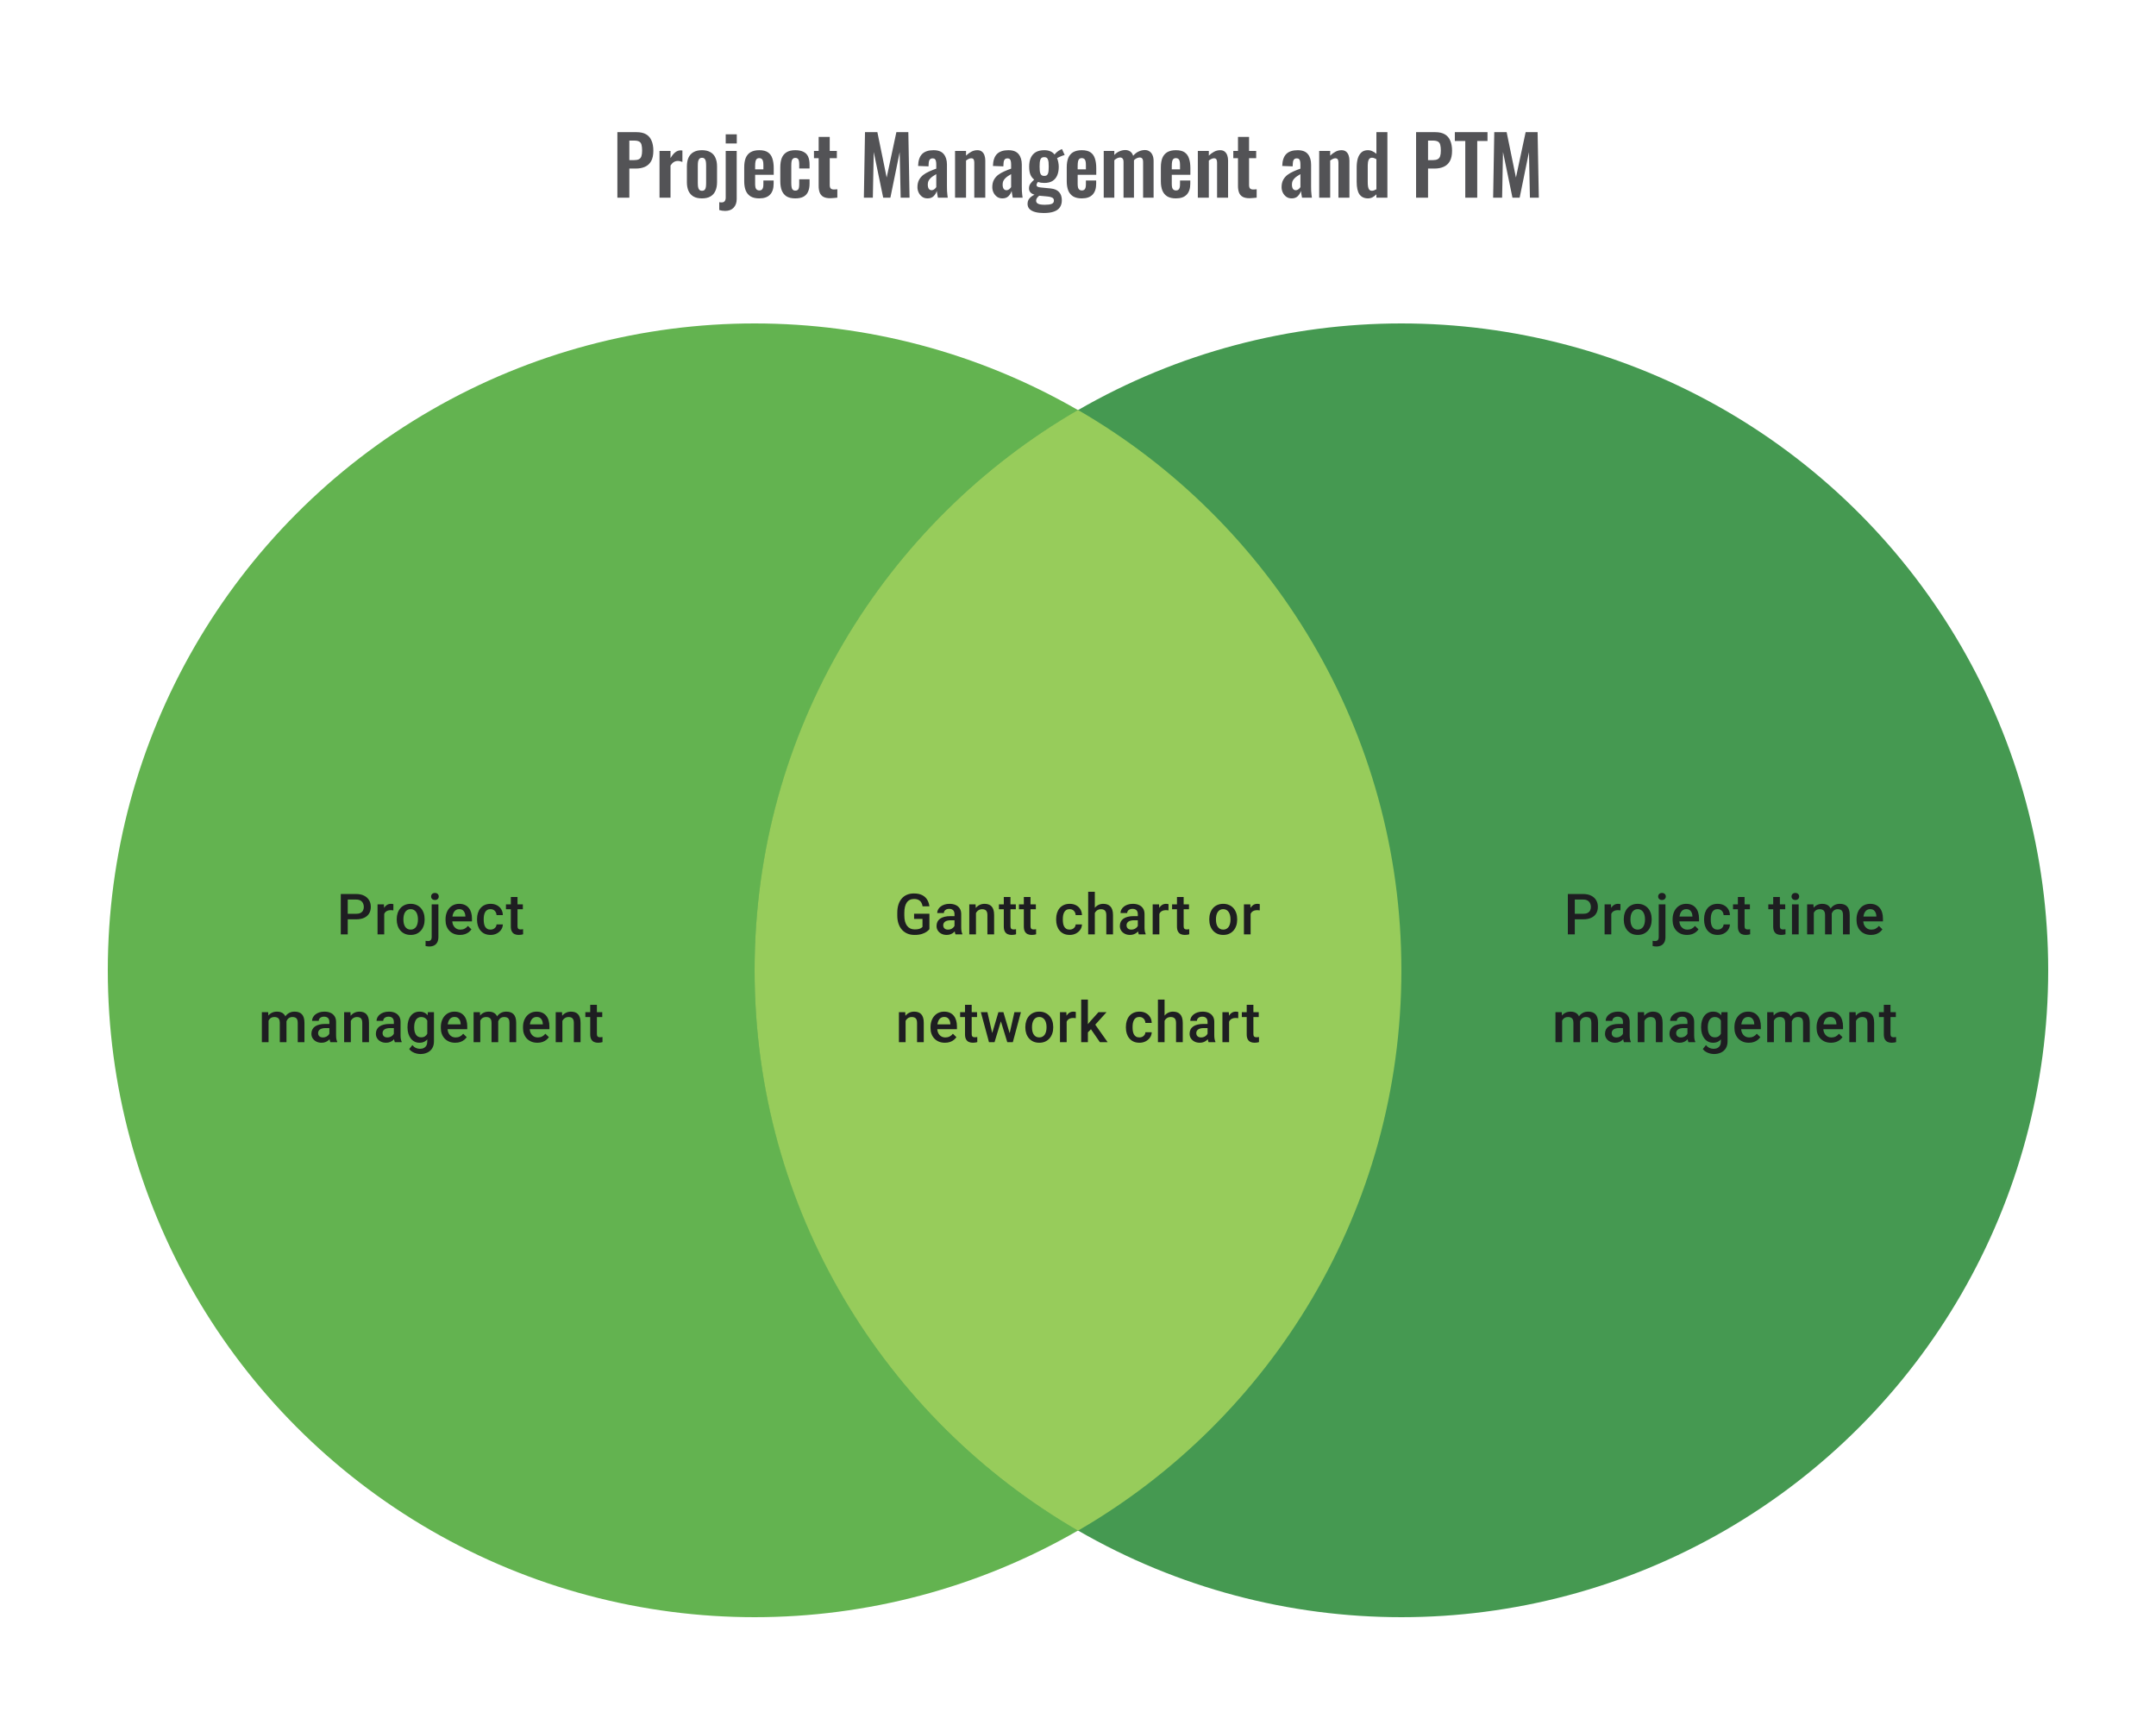 <svg width="480" height="384" viewBox="0 0 480 384" fill="none" xmlns="http://www.w3.org/2000/svg">
<path d="M137.449 44V29.42H141.733C142.609 29.42 143.317 29.582 143.857 29.906C144.409 30.23 144.811 30.704 145.063 31.328C145.327 31.94 145.459 32.684 145.459 33.56C145.459 34.508 145.297 35.276 144.973 35.864C144.649 36.44 144.193 36.86 143.605 37.124C143.029 37.388 142.345 37.52 141.553 37.52H140.113V44H137.449ZM140.113 35.648H141.121C141.601 35.648 141.973 35.582 142.237 35.45C142.513 35.306 142.699 35.084 142.795 34.784C142.903 34.472 142.957 34.058 142.957 33.542C142.957 33.014 142.915 32.588 142.831 32.264C142.759 31.928 142.591 31.682 142.327 31.526C142.075 31.37 141.673 31.292 141.121 31.292H140.113V35.648ZM146.833 44V33.596H149.281V35.198C149.641 34.586 150.001 34.148 150.361 33.884C150.721 33.608 151.117 33.47 151.549 33.47C151.621 33.47 151.681 33.476 151.729 33.488C151.789 33.488 151.855 33.494 151.927 33.506V36.044C151.783 35.984 151.621 35.936 151.441 35.9C151.273 35.852 151.099 35.828 150.919 35.828C150.595 35.828 150.301 35.906 150.037 36.062C149.773 36.218 149.521 36.476 149.281 36.836V44H146.833ZM156.274 44.162C155.518 44.162 154.894 44.024 154.402 43.748C153.91 43.46 153.538 43.046 153.286 42.506C153.046 41.966 152.926 41.312 152.926 40.544V37.052C152.926 36.284 153.046 35.63 153.286 35.09C153.538 34.55 153.91 34.142 154.402 33.866C154.894 33.578 155.518 33.434 156.274 33.434C157.03 33.434 157.654 33.578 158.146 33.866C158.65 34.142 159.022 34.55 159.262 35.09C159.514 35.63 159.64 36.284 159.64 37.052V40.544C159.64 41.312 159.514 41.966 159.262 42.506C159.022 43.046 158.65 43.46 158.146 43.748C157.654 44.024 157.03 44.162 156.274 44.162ZM156.292 42.47C156.568 42.47 156.772 42.392 156.904 42.236C157.036 42.08 157.12 41.87 157.156 41.606C157.192 41.33 157.21 41.03 157.21 40.706V36.89C157.21 36.566 157.192 36.272 157.156 36.008C157.12 35.744 157.036 35.534 156.904 35.378C156.772 35.21 156.568 35.126 156.292 35.126C156.016 35.126 155.812 35.21 155.68 35.378C155.548 35.534 155.458 35.744 155.41 36.008C155.374 36.272 155.356 36.566 155.356 36.89V40.706C155.356 41.03 155.374 41.33 155.41 41.606C155.458 41.87 155.548 42.08 155.68 42.236C155.812 42.392 156.016 42.47 156.292 42.47ZM161.424 46.952C161.208 46.952 160.986 46.934 160.758 46.898C160.53 46.862 160.32 46.814 160.128 46.754V45.008C160.2 45.02 160.284 45.032 160.38 45.044C160.488 45.056 160.578 45.062 160.65 45.062C160.866 45.062 161.04 45.02 161.172 44.936C161.304 44.852 161.4 44.732 161.46 44.576C161.532 44.42 161.568 44.228 161.568 44V33.596H164.016V44.288C164.016 45.104 163.788 45.752 163.332 46.232C162.888 46.712 162.252 46.952 161.424 46.952ZM161.568 31.94V29.906H164.034V31.94H161.568ZM169.036 44.162C168.256 44.162 167.62 44.018 167.128 43.73C166.636 43.43 166.27 42.998 166.03 42.434C165.802 41.858 165.688 41.168 165.688 40.364V37.232C165.688 36.404 165.802 35.708 166.03 35.144C166.27 34.58 166.636 34.154 167.128 33.866C167.632 33.578 168.268 33.434 169.036 33.434C169.864 33.434 170.506 33.59 170.962 33.902C171.43 34.214 171.76 34.67 171.952 35.27C172.156 35.858 172.258 36.578 172.258 37.43V38.906H168.118V40.958C168.118 41.294 168.148 41.57 168.208 41.786C168.28 42.002 168.388 42.158 168.532 42.254C168.676 42.35 168.85 42.398 169.054 42.398C169.27 42.398 169.444 42.35 169.576 42.254C169.708 42.146 169.804 41.996 169.864 41.804C169.924 41.6 169.954 41.348 169.954 41.048V40.184H172.24V40.886C172.24 41.942 171.976 42.752 171.448 43.316C170.92 43.88 170.116 44.162 169.036 44.162ZM168.118 37.7H169.954V36.71C169.954 36.35 169.924 36.062 169.864 35.846C169.804 35.618 169.708 35.456 169.576 35.36C169.444 35.252 169.258 35.198 169.018 35.198C168.802 35.198 168.628 35.252 168.496 35.36C168.364 35.468 168.268 35.648 168.208 35.9C168.148 36.152 168.118 36.512 168.118 36.98V37.7ZM177.051 44.162C176.247 44.162 175.599 44.012 175.107 43.712C174.627 43.4 174.273 42.962 174.045 42.398C173.829 41.822 173.721 41.144 173.721 40.364V37.232C173.721 36.428 173.829 35.744 174.045 35.18C174.273 34.616 174.633 34.184 175.125 33.884C175.617 33.584 176.259 33.434 177.051 33.434C177.795 33.434 178.401 33.554 178.869 33.794C179.349 34.022 179.697 34.376 179.913 34.856C180.129 35.324 180.237 35.918 180.237 36.638V37.502H177.933V36.584C177.933 36.224 177.903 35.942 177.843 35.738C177.795 35.522 177.705 35.372 177.573 35.288C177.441 35.192 177.267 35.144 177.051 35.144C176.835 35.144 176.661 35.204 176.529 35.324C176.397 35.432 176.301 35.612 176.241 35.864C176.193 36.116 176.169 36.464 176.169 36.908V40.724C176.169 41.396 176.241 41.852 176.385 42.092C176.529 42.32 176.757 42.434 177.069 42.434C177.309 42.434 177.489 42.38 177.609 42.272C177.741 42.164 177.825 42.008 177.861 41.804C177.909 41.588 177.933 41.33 177.933 41.03V39.914H180.237V40.904C180.237 41.6 180.123 42.194 179.895 42.686C179.679 43.178 179.331 43.55 178.851 43.802C178.383 44.042 177.783 44.162 177.051 44.162ZM184.853 44.126C184.193 44.126 183.671 44.018 183.287 43.802C182.915 43.586 182.651 43.274 182.495 42.866C182.339 42.458 182.261 41.972 182.261 41.408V35.216H181.217V33.596H182.261V30.482H184.727V33.596H186.311V35.216H184.727V41.192C184.727 41.552 184.805 41.81 184.961 41.966C185.117 42.11 185.351 42.182 185.663 42.182C185.795 42.182 185.921 42.176 186.041 42.164C186.173 42.152 186.299 42.14 186.419 42.128V44C186.215 44.024 185.975 44.048 185.699 44.072C185.435 44.108 185.153 44.126 184.853 44.126ZM192.327 44L192.579 29.42H195.333L197.403 39.518L199.563 29.42H202.227L202.497 44H200.517L200.301 33.866L198.231 44H196.629L194.523 33.83L194.325 44H192.327ZM206.504 44.162C206.036 44.162 205.634 44.042 205.298 43.802C204.962 43.55 204.704 43.238 204.524 42.866C204.344 42.482 204.254 42.086 204.254 41.678C204.254 41.03 204.374 40.484 204.614 40.04C204.854 39.596 205.172 39.224 205.568 38.924C205.964 38.624 206.414 38.366 206.918 38.15C207.422 37.922 207.932 37.718 208.448 37.538V36.638C208.448 36.338 208.424 36.086 208.376 35.882C208.34 35.678 208.262 35.522 208.142 35.414C208.034 35.306 207.86 35.252 207.62 35.252C207.416 35.252 207.248 35.3 207.116 35.396C206.996 35.492 206.906 35.63 206.846 35.81C206.798 35.978 206.768 36.176 206.756 36.404L206.72 37.034L204.398 36.944C204.434 35.744 204.728 34.862 205.28 34.298C205.844 33.722 206.696 33.434 207.836 33.434C208.88 33.434 209.636 33.722 210.104 34.298C210.584 34.874 210.824 35.654 210.824 36.638V41.444C210.824 41.828 210.83 42.176 210.842 42.488C210.866 42.8 210.89 43.082 210.914 43.334C210.95 43.586 210.98 43.808 211.004 44H208.808C208.772 43.76 208.724 43.49 208.664 43.19C208.616 42.878 208.58 42.65 208.556 42.506C208.436 42.926 208.208 43.31 207.872 43.658C207.536 43.994 207.08 44.162 206.504 44.162ZM207.404 42.344C207.56 42.344 207.704 42.308 207.836 42.236C207.98 42.152 208.106 42.056 208.214 41.948C208.322 41.84 208.4 41.744 208.448 41.66V38.762C208.184 38.918 207.932 39.074 207.692 39.23C207.464 39.386 207.26 39.56 207.08 39.752C206.912 39.932 206.78 40.13 206.684 40.346C206.6 40.562 206.558 40.814 206.558 41.102C206.558 41.486 206.63 41.792 206.774 42.02C206.93 42.236 207.14 42.344 207.404 42.344ZM212.626 44V33.596H215.074V34.64C215.446 34.28 215.836 33.992 216.244 33.776C216.664 33.548 217.114 33.434 217.594 33.434C218.026 33.434 218.368 33.542 218.62 33.758C218.872 33.962 219.058 34.238 219.178 34.586C219.298 34.934 219.358 35.312 219.358 35.72V44H216.91V36.206C216.91 35.894 216.862 35.654 216.766 35.486C216.67 35.318 216.484 35.234 216.208 35.234C216.04 35.234 215.854 35.282 215.65 35.378C215.458 35.474 215.266 35.594 215.074 35.738V44H212.626ZM223.168 44.162C222.7 44.162 222.298 44.042 221.962 43.802C221.626 43.55 221.368 43.238 221.188 42.866C221.008 42.482 220.918 42.086 220.918 41.678C220.918 41.03 221.038 40.484 221.278 40.04C221.518 39.596 221.836 39.224 222.232 38.924C222.628 38.624 223.078 38.366 223.582 38.15C224.086 37.922 224.596 37.718 225.112 37.538V36.638C225.112 36.338 225.088 36.086 225.04 35.882C225.004 35.678 224.926 35.522 224.806 35.414C224.698 35.306 224.524 35.252 224.284 35.252C224.08 35.252 223.912 35.3 223.78 35.396C223.66 35.492 223.57 35.63 223.51 35.81C223.462 35.978 223.432 36.176 223.42 36.404L223.384 37.034L221.062 36.944C221.098 35.744 221.392 34.862 221.944 34.298C222.508 33.722 223.36 33.434 224.5 33.434C225.544 33.434 226.3 33.722 226.768 34.298C227.248 34.874 227.488 35.654 227.488 36.638V41.444C227.488 41.828 227.494 42.176 227.506 42.488C227.53 42.8 227.554 43.082 227.578 43.334C227.614 43.586 227.644 43.808 227.668 44H225.472C225.436 43.76 225.388 43.49 225.328 43.19C225.28 42.878 225.244 42.65 225.22 42.506C225.1 42.926 224.872 43.31 224.536 43.658C224.2 43.994 223.744 44.162 223.168 44.162ZM224.068 42.344C224.224 42.344 224.368 42.308 224.5 42.236C224.644 42.152 224.77 42.056 224.878 41.948C224.986 41.84 225.064 41.744 225.112 41.66V38.762C224.848 38.918 224.596 39.074 224.356 39.23C224.128 39.386 223.924 39.56 223.744 39.752C223.576 39.932 223.444 40.13 223.348 40.346C223.264 40.562 223.222 40.814 223.222 41.102C223.222 41.486 223.294 41.792 223.438 42.02C223.594 42.236 223.804 42.344 224.068 42.344ZM232.35 47.42C231.642 47.42 231.018 47.348 230.478 47.204C229.938 47.06 229.518 46.838 229.218 46.538C228.918 46.238 228.768 45.848 228.768 45.368C228.768 45.044 228.834 44.75 228.966 44.486C229.11 44.234 229.302 44.012 229.542 43.82C229.782 43.628 230.04 43.466 230.316 43.334C229.92 43.226 229.614 43.052 229.398 42.812C229.194 42.572 229.092 42.284 229.092 41.948C229.092 41.54 229.194 41.192 229.398 40.904C229.602 40.616 229.884 40.31 230.244 39.986C229.872 39.686 229.59 39.314 229.398 38.87C229.218 38.414 229.128 37.82 229.128 37.088C229.128 36.296 229.254 35.63 229.506 35.09C229.77 34.538 230.148 34.124 230.64 33.848C231.144 33.572 231.756 33.434 232.476 33.434C233.028 33.434 233.49 33.518 233.862 33.686C234.234 33.842 234.54 34.082 234.78 34.406C234.876 34.262 235.044 34.082 235.284 33.866C235.524 33.65 235.8 33.47 236.112 33.326L236.436 33.182L237.03 34.496C236.898 34.532 236.718 34.592 236.49 34.676C236.274 34.76 236.058 34.85 235.842 34.946C235.626 35.042 235.458 35.126 235.338 35.198C235.446 35.438 235.536 35.738 235.608 36.098C235.68 36.458 235.716 36.8 235.716 37.124C235.716 37.856 235.602 38.492 235.374 39.032C235.146 39.572 234.792 39.992 234.312 40.292C233.844 40.58 233.232 40.724 232.476 40.724C232.224 40.724 231.978 40.706 231.738 40.67C231.498 40.622 231.276 40.568 231.072 40.508C231 40.616 230.928 40.73 230.856 40.85C230.796 40.97 230.766 41.096 230.766 41.228C230.766 41.36 230.838 41.468 230.982 41.552C231.126 41.636 231.366 41.696 231.702 41.732L233.898 41.948C234.75 42.032 235.38 42.302 235.788 42.758C236.196 43.202 236.4 43.808 236.4 44.576C236.4 45.2 236.256 45.722 235.968 46.142C235.692 46.562 235.254 46.88 234.654 47.096C234.066 47.312 233.298 47.42 232.35 47.42ZM232.62 45.584C233.292 45.584 233.796 45.518 234.132 45.386C234.468 45.254 234.636 45.014 234.636 44.666C234.636 44.474 234.594 44.318 234.51 44.198C234.426 44.078 234.276 43.982 234.06 43.91C233.844 43.826 233.538 43.766 233.142 43.73L231.36 43.568C231.228 43.676 231.108 43.79 231 43.91C230.904 44.018 230.826 44.138 230.766 44.27C230.706 44.402 230.676 44.54 230.676 44.684C230.676 44.984 230.82 45.206 231.108 45.35C231.396 45.506 231.9 45.584 232.62 45.584ZM232.476 39.158C232.692 39.158 232.866 39.122 232.998 39.05C233.13 38.966 233.232 38.84 233.304 38.672C233.376 38.492 233.424 38.27 233.448 38.006C233.472 37.742 233.484 37.436 233.484 37.088C233.484 36.74 233.472 36.434 233.448 36.17C233.424 35.906 233.376 35.684 233.304 35.504C233.244 35.324 233.148 35.192 233.016 35.108C232.884 35.024 232.704 34.982 232.476 34.982C232.26 34.982 232.08 35.024 231.936 35.108C231.804 35.192 231.702 35.324 231.63 35.504C231.57 35.672 231.522 35.888 231.486 36.152C231.462 36.416 231.45 36.728 231.45 37.088C231.45 37.424 231.462 37.724 231.486 37.988C231.51 38.24 231.558 38.456 231.63 38.636C231.702 38.804 231.804 38.936 231.936 39.032C232.08 39.116 232.26 39.158 232.476 39.158ZM240.843 44.162C240.063 44.162 239.427 44.018 238.935 43.73C238.443 43.43 238.077 42.998 237.837 42.434C237.609 41.858 237.495 41.168 237.495 40.364V37.232C237.495 36.404 237.609 35.708 237.837 35.144C238.077 34.58 238.443 34.154 238.935 33.866C239.439 33.578 240.075 33.434 240.843 33.434C241.671 33.434 242.313 33.59 242.769 33.902C243.237 34.214 243.567 34.67 243.759 35.27C243.963 35.858 244.065 36.578 244.065 37.43V38.906H239.925V40.958C239.925 41.294 239.955 41.57 240.015 41.786C240.087 42.002 240.195 42.158 240.339 42.254C240.483 42.35 240.657 42.398 240.861 42.398C241.077 42.398 241.251 42.35 241.383 42.254C241.515 42.146 241.611 41.996 241.671 41.804C241.731 41.6 241.761 41.348 241.761 41.048V40.184H244.047V40.886C244.047 41.942 243.783 42.752 243.255 43.316C242.727 43.88 241.923 44.162 240.843 44.162ZM239.925 37.7H241.761V36.71C241.761 36.35 241.731 36.062 241.671 35.846C241.611 35.618 241.515 35.456 241.383 35.36C241.251 35.252 241.065 35.198 240.825 35.198C240.609 35.198 240.435 35.252 240.303 35.36C240.171 35.468 240.075 35.648 240.015 35.9C239.955 36.152 239.925 36.512 239.925 36.98V37.7ZM245.726 44V33.596H248.084V34.496C248.444 34.112 248.834 33.836 249.254 33.668C249.674 33.488 250.1 33.398 250.532 33.398C250.94 33.398 251.294 33.5 251.594 33.704C251.906 33.908 252.134 34.232 252.278 34.676C252.674 34.22 253.094 33.896 253.538 33.704C253.982 33.5 254.438 33.398 254.906 33.398C255.278 33.398 255.608 33.494 255.896 33.686C256.184 33.866 256.412 34.142 256.58 34.514C256.748 34.874 256.832 35.33 256.832 35.882V44H254.492V36.098C254.492 35.702 254.426 35.432 254.294 35.288C254.162 35.132 253.976 35.054 253.736 35.054C253.544 35.054 253.328 35.108 253.088 35.216C252.86 35.324 252.65 35.474 252.458 35.666C252.458 35.702 252.458 35.738 252.458 35.774C252.458 35.798 252.458 35.834 252.458 35.882V44H250.136V36.098C250.136 35.702 250.064 35.432 249.92 35.288C249.788 35.132 249.602 35.054 249.362 35.054C249.17 35.054 248.96 35.108 248.732 35.216C248.504 35.324 248.288 35.474 248.084 35.666V44H245.726ZM261.796 44.162C261.016 44.162 260.38 44.018 259.888 43.73C259.396 43.43 259.03 42.998 258.79 42.434C258.562 41.858 258.448 41.168 258.448 40.364V37.232C258.448 36.404 258.562 35.708 258.79 35.144C259.03 34.58 259.396 34.154 259.888 33.866C260.392 33.578 261.028 33.434 261.796 33.434C262.624 33.434 263.266 33.59 263.722 33.902C264.19 34.214 264.52 34.67 264.712 35.27C264.916 35.858 265.018 36.578 265.018 37.43V38.906H260.878V40.958C260.878 41.294 260.908 41.57 260.968 41.786C261.04 42.002 261.148 42.158 261.292 42.254C261.436 42.35 261.61 42.398 261.814 42.398C262.03 42.398 262.204 42.35 262.336 42.254C262.468 42.146 262.564 41.996 262.624 41.804C262.684 41.6 262.714 41.348 262.714 41.048V40.184H265V40.886C265 41.942 264.736 42.752 264.208 43.316C263.68 43.88 262.876 44.162 261.796 44.162ZM260.878 37.7H262.714V36.71C262.714 36.35 262.684 36.062 262.624 35.846C262.564 35.618 262.468 35.456 262.336 35.36C262.204 35.252 262.018 35.198 261.778 35.198C261.562 35.198 261.388 35.252 261.256 35.36C261.124 35.468 261.028 35.648 260.968 35.9C260.908 36.152 260.878 36.512 260.878 36.98V37.7ZM266.679 44V33.596H269.127V34.64C269.499 34.28 269.889 33.992 270.297 33.776C270.717 33.548 271.167 33.434 271.647 33.434C272.079 33.434 272.421 33.542 272.673 33.758C272.925 33.962 273.111 34.238 273.231 34.586C273.351 34.934 273.411 35.312 273.411 35.72V44H270.963V36.206C270.963 35.894 270.915 35.654 270.819 35.486C270.723 35.318 270.537 35.234 270.261 35.234C270.093 35.234 269.907 35.282 269.703 35.378C269.511 35.474 269.319 35.594 269.127 35.738V44H266.679ZM278.211 44.126C277.551 44.126 277.029 44.018 276.645 43.802C276.273 43.586 276.009 43.274 275.853 42.866C275.697 42.458 275.619 41.972 275.619 41.408V35.216H274.575V33.596H275.619V30.482H278.085V33.596H279.669V35.216H278.085V41.192C278.085 41.552 278.163 41.81 278.319 41.966C278.475 42.11 278.709 42.182 279.021 42.182C279.153 42.182 279.279 42.176 279.399 42.164C279.531 42.152 279.657 42.14 279.777 42.128V44C279.573 44.024 279.333 44.048 279.057 44.072C278.793 44.108 278.511 44.126 278.211 44.126ZM287.574 44.162C287.106 44.162 286.704 44.042 286.368 43.802C286.032 43.55 285.774 43.238 285.594 42.866C285.414 42.482 285.324 42.086 285.324 41.678C285.324 41.03 285.444 40.484 285.684 40.04C285.924 39.596 286.242 39.224 286.638 38.924C287.034 38.624 287.484 38.366 287.988 38.15C288.492 37.922 289.002 37.718 289.518 37.538V36.638C289.518 36.338 289.494 36.086 289.446 35.882C289.41 35.678 289.332 35.522 289.212 35.414C289.104 35.306 288.93 35.252 288.69 35.252C288.486 35.252 288.318 35.3 288.186 35.396C288.066 35.492 287.976 35.63 287.916 35.81C287.868 35.978 287.838 36.176 287.826 36.404L287.79 37.034L285.468 36.944C285.504 35.744 285.798 34.862 286.35 34.298C286.914 33.722 287.766 33.434 288.906 33.434C289.95 33.434 290.706 33.722 291.174 34.298C291.654 34.874 291.894 35.654 291.894 36.638V41.444C291.894 41.828 291.9 42.176 291.912 42.488C291.936 42.8 291.96 43.082 291.984 43.334C292.02 43.586 292.05 43.808 292.074 44H289.878C289.842 43.76 289.794 43.49 289.734 43.19C289.686 42.878 289.65 42.65 289.626 42.506C289.506 42.926 289.278 43.31 288.942 43.658C288.606 43.994 288.15 44.162 287.574 44.162ZM288.474 42.344C288.63 42.344 288.774 42.308 288.906 42.236C289.05 42.152 289.176 42.056 289.284 41.948C289.392 41.84 289.47 41.744 289.518 41.66V38.762C289.254 38.918 289.002 39.074 288.762 39.23C288.534 39.386 288.33 39.56 288.15 39.752C287.982 39.932 287.85 40.13 287.754 40.346C287.67 40.562 287.628 40.814 287.628 41.102C287.628 41.486 287.7 41.792 287.844 42.02C288 42.236 288.21 42.344 288.474 42.344ZM293.697 44V33.596H296.145V34.64C296.517 34.28 296.907 33.992 297.315 33.776C297.735 33.548 298.185 33.434 298.665 33.434C299.097 33.434 299.439 33.542 299.691 33.758C299.943 33.962 300.129 34.238 300.249 34.586C300.369 34.934 300.429 35.312 300.429 35.72V44H297.981V36.206C297.981 35.894 297.933 35.654 297.837 35.486C297.741 35.318 297.555 35.234 297.279 35.234C297.111 35.234 296.925 35.282 296.721 35.378C296.529 35.474 296.337 35.594 296.145 35.738V44H293.697ZM304.562 44.162C303.734 44.162 303.104 43.868 302.672 43.28C302.252 42.692 302.042 41.75 302.042 40.454V37.268C302.042 36.548 302.12 35.9 302.276 35.324C302.444 34.748 302.708 34.292 303.068 33.956C303.428 33.608 303.914 33.434 304.526 33.434C304.898 33.434 305.24 33.512 305.552 33.668C305.876 33.812 306.17 34.004 306.434 34.244V29.42H308.882V44H306.434V43.262C306.158 43.538 305.864 43.76 305.552 43.928C305.24 44.084 304.91 44.162 304.562 44.162ZM305.462 42.47C305.594 42.47 305.744 42.44 305.912 42.38C306.08 42.32 306.254 42.236 306.434 42.128V35.45C306.29 35.354 306.134 35.276 305.966 35.216C305.798 35.144 305.624 35.108 305.444 35.108C305.096 35.108 304.85 35.27 304.706 35.594C304.574 35.906 304.508 36.29 304.508 36.746V40.634C304.508 40.982 304.532 41.294 304.58 41.57C304.628 41.846 304.718 42.068 304.85 42.236C304.994 42.392 305.198 42.47 305.462 42.47ZM315.269 44V29.42H319.553C320.429 29.42 321.137 29.582 321.677 29.906C322.229 30.23 322.631 30.704 322.883 31.328C323.147 31.94 323.279 32.684 323.279 33.56C323.279 34.508 323.117 35.276 322.793 35.864C322.469 36.44 322.013 36.86 321.425 37.124C320.849 37.388 320.165 37.52 319.373 37.52H317.933V44H315.269ZM317.933 35.648H318.941C319.421 35.648 319.793 35.582 320.057 35.45C320.333 35.306 320.519 35.084 320.615 34.784C320.723 34.472 320.777 34.058 320.777 33.542C320.777 33.014 320.735 32.588 320.651 32.264C320.579 31.928 320.411 31.682 320.147 31.526C319.895 31.37 319.493 31.292 318.941 31.292H317.933V35.648ZM326.219 44V31.382H323.897V29.42H331.169V31.382H328.883V44H326.219ZM332.424 44L332.676 29.42H335.43L337.5 39.518L339.66 29.42H342.324L342.594 44H340.614L340.398 33.866L338.328 44H336.726L334.62 33.83L334.422 44H332.424Z" fill="#1E1E21" fill-opacity="0.76"/>
<circle cx="168" cy="216" r="144" fill="#63B350"/>
<circle cx="312" cy="216" r="144" fill="#459951"/>
<path fill-rule="evenodd" clip-rule="evenodd" d="M240 340.735C283.042 315.837 312 269.3 312 216C312 162.7 283.042 116.163 240 91.265C196.958 116.163 168 162.7 168 216C168 269.3 196.958 315.837 240 340.735Z" fill="#97CC5B"/>
<path d="M79.284 204.649H76.945V203.42H79.284C79.692 203.42 80.021 203.355 80.272 203.223C80.523 203.091 80.706 202.91 80.821 202.68C80.941 202.445 81 202.178 81 201.877C81 201.594 80.941 201.328 80.821 201.081C80.706 200.83 80.523 200.629 80.272 200.476C80.021 200.324 79.692 200.248 79.284 200.248H77.42V208H75.871V199.014H79.284C79.98 199.014 80.57 199.137 81.056 199.384C81.545 199.627 81.918 199.964 82.173 200.396C82.428 200.824 82.555 201.314 82.555 201.865C82.555 202.445 82.428 202.943 82.173 203.359C81.918 203.774 81.545 204.093 81.056 204.315C80.57 204.538 79.98 204.649 79.284 204.649ZM85.542 202.593V208H84.055V201.322H85.475L85.542 202.593ZM87.585 201.279L87.573 202.661C87.482 202.645 87.384 202.633 87.277 202.624C87.174 202.616 87.071 202.612 86.968 202.612C86.713 202.612 86.489 202.649 86.295 202.723C86.102 202.793 85.939 202.896 85.808 203.032C85.68 203.163 85.582 203.324 85.511 203.513C85.442 203.702 85.4 203.914 85.388 204.149L85.049 204.173C85.049 203.754 85.09 203.365 85.172 203.007C85.254 202.649 85.378 202.334 85.542 202.063C85.711 201.791 85.921 201.579 86.172 201.427C86.427 201.275 86.721 201.199 87.055 201.199C87.145 201.199 87.242 201.207 87.345 201.223C87.451 201.24 87.532 201.258 87.585 201.279ZM88.326 204.735V204.593C88.326 204.112 88.396 203.665 88.535 203.254C88.675 202.838 88.877 202.478 89.14 202.174C89.408 201.865 89.733 201.627 90.115 201.458C90.502 201.285 90.938 201.199 91.424 201.199C91.914 201.199 92.35 201.285 92.732 201.458C93.119 201.627 93.446 201.865 93.714 202.174C93.981 202.478 94.185 202.838 94.325 203.254C94.465 203.665 94.535 204.112 94.535 204.593V204.735C94.535 205.216 94.465 205.663 94.325 206.074C94.185 206.486 93.981 206.846 93.714 207.154C93.446 207.459 93.121 207.698 92.739 207.87C92.356 208.039 91.922 208.123 91.436 208.123C90.947 208.123 90.508 208.039 90.122 207.87C89.739 207.698 89.414 207.459 89.147 207.154C88.879 206.846 88.675 206.486 88.535 206.074C88.396 205.663 88.326 205.216 88.326 204.735ZM89.813 204.593V204.735C89.813 205.035 89.844 205.319 89.906 205.587C89.967 205.854 90.064 206.089 90.196 206.29C90.327 206.492 90.496 206.65 90.702 206.766C90.907 206.881 91.152 206.938 91.436 206.938C91.712 206.938 91.951 206.881 92.152 206.766C92.358 206.65 92.527 206.492 92.658 206.29C92.79 206.089 92.887 205.854 92.948 205.587C93.014 205.319 93.047 205.035 93.047 204.735V204.593C93.047 204.297 93.014 204.017 92.948 203.754C92.887 203.486 92.788 203.25 92.652 203.044C92.52 202.838 92.352 202.678 92.146 202.563C91.944 202.443 91.704 202.384 91.424 202.384C91.144 202.384 90.901 202.443 90.696 202.563C90.494 202.678 90.327 202.838 90.196 203.044C90.064 203.25 89.967 203.486 89.906 203.754C89.844 204.017 89.813 204.297 89.813 204.593ZM96.108 201.322H97.602V208.58C97.602 209.037 97.523 209.422 97.367 209.734C97.211 210.051 96.98 210.29 96.676 210.45C96.371 210.615 95.999 210.697 95.559 210.697C95.427 210.697 95.291 210.687 95.151 210.666C95.007 210.65 94.872 210.625 94.744 210.592L94.75 209.432C94.837 209.448 94.929 209.461 95.028 209.469C95.123 209.481 95.213 209.487 95.3 209.487C95.477 209.487 95.625 209.457 95.744 209.395C95.863 209.333 95.954 209.236 96.016 209.105C96.077 208.973 96.108 208.798 96.108 208.58V201.322ZM95.978 199.569C95.978 199.343 96.055 199.156 96.207 199.008C96.359 198.855 96.567 198.779 96.83 198.779C97.098 198.779 97.305 198.855 97.454 199.008C97.606 199.156 97.682 199.343 97.682 199.569C97.682 199.791 97.606 199.977 97.454 200.125C97.305 200.273 97.098 200.347 96.83 200.347C96.567 200.347 96.359 200.273 96.207 200.125C96.055 199.977 95.978 199.791 95.978 199.569ZM102.403 208.123C101.909 208.123 101.463 208.043 101.064 207.883C100.669 207.718 100.332 207.49 100.052 207.198C99.776 206.906 99.564 206.562 99.416 206.167C99.268 205.772 99.194 205.346 99.194 204.889V204.642C99.194 204.12 99.27 203.647 99.422 203.223C99.574 202.799 99.786 202.437 100.058 202.137C100.329 201.832 100.65 201.6 101.021 201.439C101.391 201.279 101.792 201.199 102.224 201.199C102.702 201.199 103.119 201.279 103.477 201.439C103.835 201.6 104.131 201.826 104.366 202.118C104.605 202.406 104.781 202.75 104.897 203.149C105.016 203.548 105.076 203.988 105.076 204.47V205.105H99.916V204.038H103.607V203.92C103.598 203.653 103.545 203.402 103.446 203.167C103.352 202.933 103.206 202.744 103.008 202.6C102.811 202.456 102.547 202.384 102.218 202.384C101.971 202.384 101.751 202.437 101.558 202.544C101.368 202.647 101.21 202.797 101.082 202.995C100.955 203.192 100.856 203.431 100.786 203.711C100.72 203.986 100.687 204.297 100.687 204.642V204.889C100.687 205.182 100.727 205.453 100.805 205.704C100.887 205.951 101.006 206.167 101.163 206.352C101.319 206.537 101.508 206.683 101.73 206.79C101.953 206.893 102.206 206.945 102.49 206.945C102.848 206.945 103.166 206.873 103.446 206.729C103.726 206.585 103.969 206.381 104.175 206.118L104.958 206.877C104.814 207.087 104.627 207.288 104.397 207.482C104.166 207.671 103.884 207.825 103.551 207.944C103.222 208.064 102.839 208.123 102.403 208.123ZM109.217 206.938C109.459 206.938 109.678 206.891 109.871 206.796C110.068 206.698 110.227 206.562 110.346 206.389C110.47 206.216 110.537 206.017 110.55 205.79H111.951C111.943 206.222 111.815 206.615 111.568 206.969C111.321 207.323 110.994 207.605 110.587 207.815C110.18 208.021 109.729 208.123 109.235 208.123C108.725 208.123 108.281 208.037 107.902 207.864C107.524 207.687 107.209 207.445 106.958 207.136C106.707 206.827 106.518 206.471 106.39 206.068C106.267 205.665 106.205 205.233 106.205 204.772V204.556C106.205 204.095 106.267 203.663 106.39 203.26C106.518 202.853 106.707 202.495 106.958 202.186C107.209 201.877 107.524 201.637 107.902 201.464C108.281 201.287 108.723 201.199 109.229 201.199C109.764 201.199 110.233 201.306 110.636 201.52C111.039 201.729 111.356 202.024 111.587 202.402C111.821 202.777 111.943 203.213 111.951 203.711H110.55C110.537 203.464 110.476 203.241 110.365 203.044C110.258 202.842 110.105 202.682 109.908 202.563C109.715 202.443 109.482 202.384 109.211 202.384C108.91 202.384 108.661 202.445 108.464 202.569C108.266 202.688 108.112 202.853 108.001 203.062C107.89 203.268 107.81 203.501 107.76 203.76C107.715 204.015 107.692 204.28 107.692 204.556V204.772C107.692 205.048 107.715 205.315 107.76 205.574C107.805 205.834 107.884 206.066 107.995 206.272C108.11 206.473 108.266 206.636 108.464 206.759C108.661 206.879 108.912 206.938 109.217 206.938ZM116.407 201.322V202.408H112.642V201.322H116.407ZM113.728 199.686H115.216V206.155C115.216 206.36 115.244 206.519 115.302 206.63C115.364 206.737 115.448 206.809 115.555 206.846C115.662 206.883 115.787 206.901 115.931 206.901C116.034 206.901 116.133 206.895 116.228 206.883C116.322 206.871 116.398 206.858 116.456 206.846L116.462 207.981C116.339 208.019 116.195 208.051 116.03 208.08C115.87 208.109 115.685 208.123 115.475 208.123C115.133 208.123 114.831 208.064 114.567 207.944C114.304 207.821 114.098 207.621 113.95 207.346C113.802 207.07 113.728 206.704 113.728 206.247V199.686ZM59.788 226.68V232H58.3V225.322H59.701L59.788 226.68ZM59.547 228.414L59.041 228.408C59.041 227.947 59.098 227.521 59.214 227.13C59.329 226.74 59.498 226.4 59.72 226.112C59.942 225.82 60.218 225.596 60.547 225.439C60.88 225.279 61.265 225.199 61.701 225.199C62.005 225.199 62.283 225.244 62.534 225.334C62.789 225.421 63.009 225.559 63.194 225.748C63.384 225.937 63.528 226.18 63.627 226.476C63.729 226.772 63.781 227.13 63.781 227.55V232H62.293V227.68C62.293 227.355 62.244 227.1 62.145 226.914C62.051 226.729 61.913 226.598 61.732 226.519C61.555 226.437 61.343 226.396 61.096 226.396C60.816 226.396 60.578 226.449 60.38 226.556C60.187 226.663 60.028 226.809 59.905 226.995C59.782 227.18 59.691 227.394 59.633 227.636C59.576 227.879 59.547 228.138 59.547 228.414ZM63.688 228.019L62.991 228.173C62.991 227.77 63.046 227.39 63.157 227.032C63.273 226.67 63.439 226.353 63.657 226.081C63.88 225.805 64.153 225.589 64.478 225.433C64.803 225.277 65.176 225.199 65.595 225.199C65.937 225.199 66.241 225.246 66.509 225.341C66.78 225.431 67.011 225.575 67.2 225.773C67.389 225.97 67.533 226.227 67.632 226.544C67.731 226.857 67.78 227.235 67.78 227.68V232H66.287V227.674C66.287 227.336 66.237 227.075 66.138 226.89C66.044 226.705 65.908 226.577 65.731 226.507C65.554 226.433 65.342 226.396 65.095 226.396C64.865 226.396 64.661 226.439 64.484 226.526C64.312 226.608 64.166 226.725 64.046 226.877C63.927 227.025 63.836 227.196 63.775 227.39C63.717 227.583 63.688 227.793 63.688 228.019ZM73.329 230.661V227.476C73.329 227.237 73.285 227.032 73.199 226.859C73.112 226.686 72.981 226.552 72.804 226.458C72.631 226.363 72.413 226.316 72.15 226.316C71.907 226.316 71.697 226.357 71.52 226.439C71.343 226.521 71.205 226.633 71.107 226.772C71.008 226.912 70.959 227.071 70.959 227.248H69.477C69.477 226.984 69.541 226.729 69.669 226.482C69.796 226.235 69.981 226.015 70.224 225.822C70.467 225.629 70.757 225.476 71.094 225.365C71.432 225.254 71.81 225.199 72.23 225.199C72.732 225.199 73.176 225.283 73.563 225.452C73.954 225.62 74.26 225.875 74.483 226.217C74.709 226.554 74.822 226.978 74.822 227.488V230.457C74.822 230.762 74.843 231.035 74.884 231.278C74.929 231.517 74.993 231.724 75.075 231.901V232H73.551C73.481 231.84 73.425 231.636 73.384 231.389C73.347 231.138 73.329 230.895 73.329 230.661ZM73.544 227.939L73.557 228.859H72.489C72.213 228.859 71.971 228.885 71.761 228.939C71.551 228.988 71.376 229.062 71.236 229.161C71.096 229.26 70.991 229.379 70.921 229.519C70.852 229.659 70.817 229.817 70.817 229.994C70.817 230.171 70.858 230.334 70.94 230.482C71.022 230.626 71.142 230.739 71.298 230.821C71.458 230.903 71.652 230.945 71.878 230.945C72.183 230.945 72.448 230.883 72.674 230.759C72.905 230.632 73.086 230.478 73.217 230.297C73.349 230.111 73.419 229.937 73.427 229.772L73.909 230.432C73.859 230.601 73.775 230.782 73.656 230.975C73.536 231.169 73.38 231.354 73.186 231.531C72.997 231.704 72.769 231.846 72.501 231.957C72.238 232.068 71.934 232.123 71.588 232.123C71.152 232.123 70.763 232.037 70.421 231.864C70.08 231.687 69.813 231.451 69.619 231.154C69.426 230.854 69.329 230.515 69.329 230.136C69.329 229.782 69.395 229.47 69.527 229.198C69.662 228.922 69.86 228.692 70.119 228.507C70.382 228.322 70.703 228.182 71.082 228.087C71.46 227.988 71.892 227.939 72.378 227.939H73.544ZM78.105 226.748V232H76.618V225.322H78.019L78.105 226.748ZM77.84 228.414L77.359 228.408C77.363 227.935 77.428 227.501 77.556 227.106C77.688 226.711 77.869 226.371 78.099 226.087C78.334 225.803 78.613 225.585 78.939 225.433C79.263 225.277 79.626 225.199 80.025 225.199C80.346 225.199 80.636 225.244 80.895 225.334C81.158 225.421 81.382 225.563 81.568 225.76C81.757 225.958 81.901 226.215 82 226.532C82.099 226.844 82.148 227.229 82.148 227.686V232H80.654V227.68C80.654 227.359 80.607 227.106 80.512 226.921C80.422 226.731 80.288 226.598 80.111 226.519C79.938 226.437 79.722 226.396 79.463 226.396C79.208 226.396 78.98 226.449 78.778 226.556C78.576 226.663 78.406 226.809 78.266 226.995C78.13 227.18 78.025 227.394 77.951 227.636C77.877 227.879 77.84 228.138 77.84 228.414ZM87.684 230.661V227.476C87.684 227.237 87.641 227.032 87.554 226.859C87.468 226.686 87.336 226.552 87.159 226.458C86.986 226.363 86.768 226.316 86.505 226.316C86.262 226.316 86.052 226.357 85.875 226.439C85.698 226.521 85.561 226.633 85.462 226.772C85.363 226.912 85.314 227.071 85.314 227.248H83.832C83.832 226.984 83.896 226.729 84.024 226.482C84.151 226.235 84.337 226.015 84.579 225.822C84.822 225.629 85.112 225.476 85.45 225.365C85.787 225.254 86.165 225.199 86.585 225.199C87.087 225.199 87.531 225.283 87.918 225.452C88.309 225.62 88.616 225.875 88.838 226.217C89.064 226.554 89.177 226.978 89.177 227.488V230.457C89.177 230.762 89.198 231.035 89.239 231.278C89.284 231.517 89.348 231.724 89.43 231.901V232H87.906C87.836 231.84 87.781 231.636 87.739 231.389C87.702 231.138 87.684 230.895 87.684 230.661ZM87.9 227.939L87.912 228.859H86.844C86.569 228.859 86.326 228.885 86.116 228.939C85.906 228.988 85.731 229.062 85.591 229.161C85.452 229.26 85.347 229.379 85.277 229.519C85.207 229.659 85.172 229.817 85.172 229.994C85.172 230.171 85.213 230.334 85.295 230.482C85.377 230.626 85.497 230.739 85.653 230.821C85.814 230.903 86.007 230.945 86.233 230.945C86.538 230.945 86.803 230.883 87.03 230.759C87.26 230.632 87.441 230.478 87.573 230.297C87.704 230.111 87.774 229.937 87.782 229.772L88.264 230.432C88.215 230.601 88.13 230.782 88.011 230.975C87.892 231.169 87.735 231.354 87.542 231.531C87.353 231.704 87.124 231.846 86.857 231.957C86.593 232.068 86.289 232.123 85.943 232.123C85.507 232.123 85.118 232.037 84.777 231.864C84.435 231.687 84.168 231.451 83.975 231.154C83.781 230.854 83.684 230.515 83.684 230.136C83.684 229.782 83.75 229.47 83.882 229.198C84.018 228.922 84.215 228.692 84.474 228.507C84.738 228.322 85.059 228.182 85.437 228.087C85.816 227.988 86.248 227.939 86.733 227.939H87.9ZM95.263 225.322H96.614V231.815C96.614 232.416 96.487 232.926 96.232 233.345C95.977 233.765 95.621 234.084 95.164 234.302C94.707 234.524 94.178 234.635 93.578 234.635C93.323 234.635 93.039 234.598 92.726 234.524C92.417 234.45 92.117 234.331 91.825 234.166C91.537 234.006 91.296 233.794 91.103 233.531L91.8 232.654C92.039 232.938 92.302 233.146 92.59 233.278C92.878 233.409 93.181 233.475 93.497 233.475C93.839 233.475 94.129 233.411 94.368 233.284C94.61 233.16 94.798 232.977 94.929 232.734C95.061 232.492 95.127 232.195 95.127 231.846V226.834L95.263 225.322ZM90.726 228.735V228.605C90.726 228.099 90.788 227.639 90.911 227.223C91.035 226.803 91.212 226.443 91.442 226.143C91.673 225.838 91.952 225.606 92.282 225.445C92.611 225.281 92.983 225.199 93.399 225.199C93.831 225.199 94.199 225.277 94.503 225.433C94.812 225.589 95.069 225.814 95.275 226.106C95.481 226.394 95.641 226.74 95.756 227.143C95.876 227.542 95.964 227.986 96.022 228.476V228.889C95.968 229.367 95.878 229.803 95.75 230.198C95.623 230.593 95.454 230.934 95.244 231.222C95.034 231.51 94.775 231.733 94.466 231.889C94.162 232.045 93.802 232.123 93.386 232.123C92.979 232.123 92.611 232.039 92.282 231.87C91.957 231.702 91.677 231.465 91.442 231.161C91.212 230.856 91.035 230.498 90.911 230.087C90.788 229.671 90.726 229.221 90.726 228.735ZM92.214 228.605V228.735C92.214 229.04 92.243 229.323 92.3 229.587C92.362 229.85 92.454 230.083 92.578 230.284C92.705 230.482 92.866 230.638 93.059 230.753C93.257 230.864 93.489 230.92 93.757 230.92C94.106 230.92 94.392 230.846 94.615 230.698C94.841 230.55 95.014 230.35 95.133 230.099C95.256 229.844 95.343 229.56 95.392 229.247V228.13C95.368 227.887 95.316 227.661 95.238 227.451C95.164 227.241 95.063 227.058 94.936 226.902C94.808 226.742 94.647 226.618 94.454 226.532C94.261 226.441 94.032 226.396 93.769 226.396C93.501 226.396 93.269 226.454 93.072 226.569C92.874 226.684 92.712 226.842 92.584 227.044C92.461 227.246 92.368 227.48 92.306 227.748C92.245 228.015 92.214 228.301 92.214 228.605ZM101.354 232.123C100.86 232.123 100.414 232.043 100.015 231.883C99.62 231.718 99.282 231.49 99.002 231.198C98.727 230.906 98.515 230.562 98.367 230.167C98.219 229.772 98.145 229.346 98.145 228.889V228.642C98.145 228.12 98.221 227.647 98.373 227.223C98.525 226.799 98.737 226.437 99.009 226.137C99.28 225.832 99.601 225.6 99.972 225.439C100.342 225.279 100.743 225.199 101.175 225.199C101.652 225.199 102.07 225.279 102.428 225.439C102.786 225.6 103.082 225.826 103.317 226.118C103.555 226.406 103.732 226.75 103.847 227.149C103.967 227.548 104.026 227.988 104.026 228.47V229.105H98.867V228.038H102.557V227.92C102.549 227.653 102.496 227.402 102.397 227.167C102.302 226.933 102.156 226.744 101.959 226.6C101.761 226.456 101.498 226.384 101.169 226.384C100.922 226.384 100.702 226.437 100.508 226.544C100.319 226.647 100.161 226.797 100.033 226.995C99.906 227.192 99.807 227.431 99.737 227.711C99.671 227.986 99.638 228.297 99.638 228.642V228.889C99.638 229.182 99.677 229.453 99.755 229.704C99.838 229.951 99.957 230.167 100.113 230.352C100.27 230.537 100.459 230.683 100.681 230.79C100.903 230.893 101.156 230.945 101.44 230.945C101.798 230.945 102.117 230.873 102.397 230.729C102.677 230.585 102.92 230.381 103.125 230.118L103.909 230.877C103.765 231.087 103.578 231.288 103.347 231.482C103.117 231.671 102.835 231.825 102.502 231.944C102.173 232.064 101.79 232.123 101.354 232.123ZM106.927 226.68V232H105.44V225.322H106.841L106.927 226.68ZM106.686 228.414L106.18 228.408C106.18 227.947 106.238 227.521 106.353 227.13C106.468 226.74 106.637 226.4 106.859 226.112C107.081 225.82 107.357 225.596 107.686 225.439C108.019 225.279 108.404 225.199 108.84 225.199C109.145 225.199 109.422 225.244 109.673 225.334C109.929 225.421 110.149 225.559 110.334 225.748C110.523 225.937 110.667 226.18 110.766 226.476C110.869 226.772 110.92 227.13 110.92 227.55V232H109.433V227.68C109.433 227.355 109.383 227.1 109.285 226.914C109.19 226.729 109.052 226.598 108.871 226.519C108.694 226.437 108.482 226.396 108.235 226.396C107.956 226.396 107.717 226.449 107.519 226.556C107.326 226.663 107.168 226.809 107.044 226.995C106.921 227.18 106.83 227.394 106.773 227.636C106.715 227.879 106.686 228.138 106.686 228.414ZM110.828 228.019L110.13 228.173C110.13 227.77 110.186 227.39 110.297 227.032C110.412 226.67 110.579 226.353 110.797 226.081C111.019 225.805 111.293 225.589 111.618 225.433C111.943 225.277 112.315 225.199 112.735 225.199C113.076 225.199 113.381 225.246 113.648 225.341C113.92 225.431 114.15 225.575 114.339 225.773C114.529 225.97 114.673 226.227 114.771 226.544C114.87 226.857 114.92 227.235 114.92 227.68V232H113.426V227.674C113.426 227.336 113.377 227.075 113.278 226.89C113.183 226.705 113.047 226.577 112.87 226.507C112.694 226.433 112.482 226.396 112.235 226.396C112.004 226.396 111.801 226.439 111.624 226.526C111.451 226.608 111.305 226.725 111.186 226.877C111.066 227.025 110.976 227.196 110.914 227.39C110.856 227.583 110.828 227.793 110.828 228.019ZM119.647 232.123C119.153 232.123 118.707 232.043 118.308 231.883C117.913 231.718 117.575 231.49 117.295 231.198C117.02 230.906 116.808 230.562 116.66 230.167C116.512 229.772 116.438 229.346 116.438 228.889V228.642C116.438 228.12 116.514 227.647 116.666 227.223C116.818 226.799 117.03 226.437 117.302 226.137C117.573 225.832 117.894 225.6 118.264 225.439C118.635 225.279 119.036 225.199 119.468 225.199C119.945 225.199 120.363 225.279 120.721 225.439C121.079 225.6 121.375 225.826 121.61 226.118C121.848 226.406 122.025 226.75 122.14 227.149C122.26 227.548 122.319 227.988 122.319 228.47V229.105H117.16V228.038H120.85V227.92C120.842 227.653 120.789 227.402 120.69 227.167C120.595 226.933 120.449 226.744 120.252 226.6C120.054 226.456 119.791 226.384 119.462 226.384C119.215 226.384 118.995 226.437 118.801 226.544C118.612 226.647 118.454 226.797 118.326 226.995C118.199 227.192 118.1 227.431 118.03 227.711C117.964 227.986 117.931 228.297 117.931 228.642V228.889C117.931 229.182 117.97 229.453 118.048 229.704C118.131 229.951 118.25 230.167 118.406 230.352C118.563 230.537 118.752 230.683 118.974 230.79C119.196 230.893 119.449 230.945 119.733 230.945C120.091 230.945 120.41 230.873 120.69 230.729C120.97 230.585 121.213 230.381 121.418 230.118L122.202 230.877C122.058 231.087 121.871 231.288 121.64 231.482C121.41 231.671 121.128 231.825 120.795 231.944C120.466 232.064 120.083 232.123 119.647 232.123ZM125.208 226.748V232H123.72V225.322H125.121L125.208 226.748ZM124.942 228.414L124.461 228.408C124.465 227.935 124.531 227.501 124.658 227.106C124.79 226.711 124.971 226.371 125.201 226.087C125.436 225.803 125.716 225.585 126.041 225.433C126.366 225.277 126.728 225.199 127.127 225.199C127.448 225.199 127.738 225.244 127.997 225.334C128.261 225.421 128.485 225.563 128.67 225.76C128.859 225.958 129.003 226.215 129.102 226.532C129.201 226.844 129.25 227.229 129.25 227.686V232H127.757V227.68C127.757 227.359 127.709 227.106 127.615 226.921C127.524 226.731 127.39 226.598 127.213 226.519C127.041 226.437 126.825 226.396 126.565 226.396C126.31 226.396 126.082 226.449 125.88 226.556C125.679 226.663 125.508 226.809 125.368 226.995C125.232 227.18 125.127 227.394 125.053 227.636C124.979 227.879 124.942 228.138 124.942 228.414ZM134.082 225.322V226.408H130.318V225.322H134.082ZM131.404 223.686H132.891V230.155C132.891 230.36 132.92 230.519 132.978 230.63C133.039 230.737 133.124 230.809 133.231 230.846C133.338 230.883 133.463 230.901 133.607 230.901C133.71 230.901 133.809 230.895 133.903 230.883C133.998 230.871 134.074 230.858 134.132 230.846L134.138 231.981C134.015 232.019 133.871 232.051 133.706 232.08C133.545 232.109 133.36 232.123 133.15 232.123C132.809 232.123 132.507 232.064 132.243 231.944C131.98 231.821 131.774 231.621 131.626 231.346C131.478 231.07 131.404 230.704 131.404 230.247V223.686Z" fill="#1E1E21"/>
<path d="M206.92 203.408V206.84C206.793 207.008 206.593 207.194 206.322 207.395C206.054 207.593 205.698 207.763 205.254 207.907C204.81 208.051 204.256 208.123 203.594 208.123C203.03 208.123 202.514 208.029 202.045 207.84C201.576 207.646 201.17 207.364 200.829 206.994C200.491 206.624 200.23 206.173 200.045 205.642C199.86 205.107 199.767 204.498 199.767 203.815V203.192C199.767 202.513 199.852 201.908 200.02 201.378C200.193 200.843 200.44 200.39 200.761 200.02C201.082 199.649 201.469 199.37 201.921 199.18C202.378 198.987 202.894 198.89 203.47 198.89C204.207 198.89 204.816 199.014 205.297 199.261C205.783 199.503 206.157 199.841 206.421 200.273C206.684 200.705 206.851 201.199 206.92 201.754H205.402C205.353 201.441 205.256 201.162 205.112 200.915C204.972 200.668 204.771 200.474 204.507 200.335C204.248 200.191 203.911 200.119 203.495 200.119C203.137 200.119 202.822 200.186 202.551 200.322C202.279 200.458 202.053 200.658 201.872 200.921C201.695 201.184 201.561 201.505 201.471 201.884C201.38 202.262 201.335 202.694 201.335 203.18V203.815C201.335 204.309 201.386 204.747 201.489 205.13C201.596 205.513 201.748 205.836 201.946 206.099C202.148 206.362 202.392 206.562 202.68 206.698C202.968 206.829 203.293 206.895 203.656 206.895C204.009 206.895 204.299 206.866 204.526 206.809C204.752 206.747 204.931 206.675 205.063 206.593C205.199 206.506 205.303 206.424 205.378 206.346V204.562H203.507V203.408H206.92ZM212.506 206.661V203.476C212.506 203.237 212.463 203.032 212.376 202.859C212.29 202.686 212.158 202.552 211.981 202.458C211.808 202.363 211.59 202.316 211.327 202.316C211.084 202.316 210.874 202.357 210.697 202.439C210.52 202.521 210.383 202.633 210.284 202.772C210.185 202.912 210.136 203.071 210.136 203.248H208.655C208.655 202.984 208.718 202.729 208.846 202.482C208.973 202.235 209.159 202.015 209.401 201.822C209.644 201.629 209.934 201.476 210.272 201.365C210.609 201.254 210.987 201.199 211.407 201.199C211.909 201.199 212.354 201.283 212.74 201.452C213.131 201.62 213.438 201.875 213.66 202.217C213.886 202.554 213.999 202.978 213.999 203.488V206.457C213.999 206.762 214.02 207.035 214.061 207.278C214.106 207.517 214.17 207.724 214.252 207.901V208H212.728C212.658 207.84 212.602 207.636 212.561 207.389C212.524 207.138 212.506 206.895 212.506 206.661ZM212.722 203.939L212.734 204.859H211.666C211.391 204.859 211.148 204.885 210.938 204.939C210.728 204.988 210.553 205.062 210.414 205.161C210.274 205.26 210.169 205.379 210.099 205.519C210.029 205.659 209.994 205.817 209.994 205.994C209.994 206.171 210.035 206.334 210.117 206.482C210.2 206.626 210.319 206.739 210.475 206.821C210.636 206.903 210.829 206.945 211.055 206.945C211.36 206.945 211.625 206.883 211.852 206.759C212.082 206.632 212.263 206.478 212.395 206.297C212.526 206.111 212.596 205.937 212.605 205.772L213.086 206.432C213.037 206.601 212.952 206.782 212.833 206.975C212.714 207.169 212.557 207.354 212.364 207.531C212.175 207.704 211.946 207.846 211.679 207.957C211.415 208.068 211.111 208.123 210.765 208.123C210.329 208.123 209.94 208.037 209.599 207.864C209.257 207.687 208.99 207.451 208.796 207.154C208.603 206.854 208.506 206.515 208.506 206.136C208.506 205.782 208.572 205.47 208.704 205.198C208.84 204.922 209.037 204.692 209.296 204.507C209.56 204.322 209.881 204.182 210.259 204.087C210.638 203.988 211.07 203.939 211.555 203.939H212.722ZM217.283 202.748V208H215.795V201.322H217.196L217.283 202.748ZM217.017 204.414L216.536 204.408C216.54 203.935 216.606 203.501 216.733 203.106C216.865 202.711 217.046 202.371 217.276 202.087C217.511 201.803 217.791 201.585 218.116 201.433C218.441 201.277 218.803 201.199 219.202 201.199C219.523 201.199 219.813 201.244 220.072 201.334C220.336 201.421 220.56 201.563 220.745 201.76C220.934 201.958 221.078 202.215 221.177 202.532C221.276 202.844 221.325 203.229 221.325 203.686V208H219.832V203.68C219.832 203.359 219.784 203.106 219.69 202.921C219.599 202.731 219.465 202.598 219.288 202.519C219.116 202.437 218.9 202.396 218.64 202.396C218.385 202.396 218.157 202.449 217.955 202.556C217.754 202.663 217.583 202.809 217.443 202.995C217.307 203.18 217.202 203.394 217.128 203.636C217.054 203.879 217.017 204.138 217.017 204.414ZM226.157 201.322V202.408H222.393V201.322H226.157ZM223.479 199.686H224.966V206.155C224.966 206.36 224.995 206.519 225.053 206.63C225.114 206.737 225.199 206.809 225.306 206.846C225.413 206.883 225.538 206.901 225.682 206.901C225.785 206.901 225.884 206.895 225.978 206.883C226.073 206.871 226.149 206.858 226.207 206.846L226.213 207.981C226.09 208.019 225.946 208.051 225.781 208.08C225.621 208.109 225.435 208.123 225.226 208.123C224.884 208.123 224.582 208.064 224.318 207.944C224.055 207.821 223.849 207.621 223.701 207.346C223.553 207.07 223.479 206.704 223.479 206.247V199.686ZM230.619 201.322V202.408H226.855V201.322H230.619ZM227.941 199.686H229.428V206.155C229.428 206.36 229.457 206.519 229.515 206.63C229.576 206.737 229.661 206.809 229.768 206.846C229.875 206.883 230 206.901 230.144 206.901C230.247 206.901 230.346 206.895 230.441 206.883C230.535 206.871 230.611 206.858 230.669 206.846L230.675 207.981C230.552 208.019 230.408 208.051 230.243 208.08C230.083 208.109 229.897 208.123 229.688 208.123C229.346 208.123 229.044 208.064 228.78 207.944C228.517 207.821 228.311 207.621 228.163 207.346C228.015 207.07 227.941 206.704 227.941 206.247V199.686ZM238.149 206.938C238.391 206.938 238.61 206.891 238.803 206.796C239 206.698 239.159 206.562 239.278 206.389C239.402 206.216 239.469 206.017 239.482 205.79H240.883C240.875 206.222 240.747 206.615 240.5 206.969C240.253 207.323 239.926 207.605 239.519 207.815C239.111 208.021 238.661 208.123 238.167 208.123C237.657 208.123 237.213 208.037 236.834 207.864C236.456 207.687 236.141 207.445 235.89 207.136C235.639 206.827 235.45 206.471 235.322 206.068C235.199 205.665 235.137 205.233 235.137 204.772V204.556C235.137 204.095 235.199 203.663 235.322 203.26C235.45 202.853 235.639 202.495 235.89 202.186C236.141 201.877 236.456 201.637 236.834 201.464C237.213 201.287 237.655 201.199 238.161 201.199C238.696 201.199 239.165 201.306 239.568 201.52C239.971 201.729 240.288 202.024 240.519 202.402C240.753 202.777 240.875 203.213 240.883 203.711H239.482C239.469 203.464 239.408 203.241 239.297 203.044C239.19 202.842 239.037 202.682 238.84 202.563C238.647 202.443 238.414 202.384 238.143 202.384C237.842 202.384 237.593 202.445 237.396 202.569C237.198 202.688 237.044 202.853 236.933 203.062C236.822 203.268 236.741 203.501 236.692 203.76C236.647 204.015 236.624 204.28 236.624 204.556V204.772C236.624 205.048 236.647 205.315 236.692 205.574C236.737 205.834 236.816 206.066 236.927 206.272C237.042 206.473 237.198 206.636 237.396 206.759C237.593 206.879 237.844 206.938 238.149 206.938ZM243.746 198.52V208H242.265V198.52H243.746ZM243.487 204.414L243.006 204.408C243.01 203.947 243.074 203.521 243.197 203.13C243.325 202.74 243.502 202.4 243.728 202.112C243.958 201.82 244.234 201.596 244.555 201.439C244.876 201.279 245.232 201.199 245.623 201.199C245.952 201.199 246.248 201.244 246.511 201.334C246.779 201.425 247.009 201.571 247.203 201.773C247.396 201.97 247.542 202.229 247.641 202.55C247.744 202.867 247.795 203.254 247.795 203.711V208H246.301V203.698C246.301 203.377 246.254 203.122 246.16 202.933C246.069 202.744 245.935 202.608 245.758 202.526C245.581 202.439 245.365 202.396 245.11 202.396C244.843 202.396 244.606 202.449 244.401 202.556C244.199 202.663 244.03 202.809 243.894 202.995C243.759 203.18 243.656 203.394 243.586 203.636C243.52 203.879 243.487 204.138 243.487 204.414ZM253.319 206.661V203.476C253.319 203.237 253.275 203.032 253.189 202.859C253.103 202.686 252.971 202.552 252.794 202.458C252.621 202.363 252.403 202.316 252.14 202.316C251.897 202.316 251.687 202.357 251.51 202.439C251.333 202.521 251.196 202.633 251.097 202.772C250.998 202.912 250.949 203.071 250.949 203.248H249.467C249.467 202.984 249.531 202.729 249.659 202.482C249.786 202.235 249.971 202.015 250.214 201.822C250.457 201.629 250.747 201.476 251.084 201.365C251.422 201.254 251.8 201.199 252.22 201.199C252.722 201.199 253.166 201.283 253.553 201.452C253.944 201.62 254.251 201.875 254.473 202.217C254.699 202.554 254.812 202.978 254.812 203.488V206.457C254.812 206.762 254.833 207.035 254.874 207.278C254.919 207.517 254.983 207.724 255.065 207.901V208H253.541C253.471 207.84 253.415 207.636 253.374 207.389C253.337 207.138 253.319 206.895 253.319 206.661ZM253.535 203.939L253.547 204.859H252.479C252.204 204.859 251.961 204.885 251.751 204.939C251.541 204.988 251.366 205.062 251.226 205.161C251.087 205.26 250.982 205.379 250.912 205.519C250.842 205.659 250.807 205.817 250.807 205.994C250.807 206.171 250.848 206.334 250.93 206.482C251.012 206.626 251.132 206.739 251.288 206.821C251.449 206.903 251.642 206.945 251.868 206.945C252.173 206.945 252.438 206.883 252.664 206.759C252.895 206.632 253.076 206.478 253.208 206.297C253.339 206.111 253.409 205.937 253.417 205.772L253.899 206.432C253.849 206.601 253.765 206.782 253.646 206.975C253.526 207.169 253.37 207.354 253.177 207.531C252.987 207.704 252.759 207.846 252.492 207.957C252.228 208.068 251.924 208.123 251.578 208.123C251.142 208.123 250.753 208.037 250.412 207.864C250.07 207.687 249.803 207.451 249.609 207.154C249.416 206.854 249.319 206.515 249.319 206.136C249.319 205.782 249.385 205.47 249.517 205.198C249.653 204.922 249.85 204.692 250.109 204.507C250.373 204.322 250.694 204.182 251.072 204.087C251.451 203.988 251.883 203.939 252.368 203.939H253.535ZM258.114 202.593V208H256.627V201.322H258.046L258.114 202.593ZM260.157 201.279L260.145 202.661C260.054 202.645 259.955 202.633 259.848 202.624C259.745 202.616 259.643 202.612 259.54 202.612C259.285 202.612 259.06 202.649 258.867 202.723C258.674 202.793 258.511 202.896 258.379 203.032C258.252 203.163 258.153 203.324 258.083 203.513C258.013 203.702 257.972 203.914 257.96 204.149L257.62 204.173C257.62 203.754 257.661 203.365 257.744 203.007C257.826 202.649 257.949 202.334 258.114 202.063C258.283 201.791 258.493 201.579 258.743 201.427C258.999 201.275 259.293 201.199 259.626 201.199C259.717 201.199 259.813 201.207 259.916 201.223C260.023 201.24 260.103 201.258 260.157 201.279ZM264.711 201.322V202.408H260.947V201.322H264.711ZM262.033 199.686H263.52V206.155C263.52 206.36 263.549 206.519 263.607 206.63C263.668 206.737 263.753 206.809 263.86 206.846C263.967 206.883 264.092 206.901 264.236 206.901C264.339 206.901 264.438 206.895 264.532 206.883C264.627 206.871 264.703 206.858 264.761 206.846L264.767 207.981C264.644 208.019 264.5 208.051 264.335 208.08C264.174 208.109 263.989 208.123 263.779 208.123C263.438 208.123 263.136 208.064 262.872 207.944C262.609 207.821 262.403 207.621 262.255 207.346C262.107 207.07 262.033 206.704 262.033 206.247V199.686ZM269.229 204.735V204.593C269.229 204.112 269.299 203.665 269.439 203.254C269.579 202.838 269.78 202.478 270.043 202.174C270.311 201.865 270.636 201.627 271.019 201.458C271.405 201.285 271.842 201.199 272.327 201.199C272.817 201.199 273.253 201.285 273.635 201.458C274.022 201.627 274.349 201.865 274.617 202.174C274.884 202.478 275.088 202.838 275.228 203.254C275.368 203.665 275.438 204.112 275.438 204.593V204.735C275.438 205.216 275.368 205.663 275.228 206.074C275.088 206.486 274.884 206.846 274.617 207.154C274.349 207.459 274.024 207.698 273.642 207.87C273.259 208.039 272.825 208.123 272.339 208.123C271.85 208.123 271.412 208.039 271.025 207.87C270.642 207.698 270.317 207.459 270.05 207.154C269.782 206.846 269.579 206.486 269.439 206.074C269.299 205.663 269.229 205.216 269.229 204.735ZM270.716 204.593V204.735C270.716 205.035 270.747 205.319 270.809 205.587C270.87 205.854 270.967 206.089 271.099 206.29C271.231 206.492 271.399 206.65 271.605 206.766C271.811 206.881 272.055 206.938 272.339 206.938C272.615 206.938 272.854 206.881 273.055 206.766C273.261 206.65 273.43 206.492 273.561 206.29C273.693 206.089 273.79 205.854 273.852 205.587C273.917 205.319 273.95 205.035 273.95 204.735V204.593C273.95 204.297 273.917 204.017 273.852 203.754C273.79 203.486 273.691 203.25 273.555 203.044C273.424 202.838 273.255 202.678 273.049 202.563C272.848 202.443 272.607 202.384 272.327 202.384C272.047 202.384 271.804 202.443 271.599 202.563C271.397 202.678 271.231 202.838 271.099 203.044C270.967 203.25 270.87 203.486 270.809 203.754C270.747 204.017 270.716 204.297 270.716 204.593ZM278.431 202.593V208H276.943V201.322H278.363L278.431 202.593ZM280.474 201.279L280.461 202.661C280.371 202.645 280.272 202.633 280.165 202.624C280.062 202.616 279.959 202.612 279.856 202.612C279.601 202.612 279.377 202.649 279.184 202.723C278.99 202.793 278.828 202.896 278.696 203.032C278.569 203.163 278.47 203.324 278.4 203.513C278.33 203.702 278.289 203.914 278.276 204.149L277.937 204.173C277.937 203.754 277.978 203.365 278.06 203.007C278.143 202.649 278.266 202.334 278.431 202.063C278.599 201.791 278.809 201.579 279.06 201.427C279.315 201.275 279.61 201.199 279.943 201.199C280.033 201.199 280.13 201.207 280.233 201.223C280.34 201.24 280.42 201.258 280.474 201.279ZM201.619 226.748V232H200.131V225.322H201.532L201.619 226.748ZM201.353 228.414L200.872 228.408C200.876 227.935 200.942 227.501 201.069 227.106C201.201 226.711 201.382 226.371 201.612 226.087C201.847 225.803 202.127 225.585 202.452 225.433C202.777 225.277 203.139 225.199 203.538 225.199C203.859 225.199 204.149 225.244 204.408 225.334C204.672 225.421 204.896 225.563 205.081 225.76C205.27 225.958 205.414 226.215 205.513 226.532C205.612 226.844 205.661 227.229 205.661 227.686V232H204.168V227.68C204.168 227.359 204.12 227.106 204.026 226.921C203.935 226.731 203.801 226.598 203.624 226.519C203.452 226.437 203.236 226.396 202.976 226.396C202.721 226.396 202.493 226.449 202.291 226.556C202.09 226.663 201.919 226.809 201.779 226.995C201.643 227.18 201.538 227.394 201.464 227.636C201.39 227.879 201.353 228.138 201.353 228.414ZM210.376 232.123C209.882 232.123 209.436 232.043 209.037 231.883C208.642 231.718 208.305 231.49 208.025 231.198C207.749 230.906 207.537 230.562 207.389 230.167C207.241 229.772 207.167 229.346 207.167 228.889V228.642C207.167 228.12 207.243 227.647 207.395 227.223C207.547 226.799 207.759 226.437 208.031 226.137C208.302 225.832 208.623 225.6 208.994 225.439C209.364 225.279 209.765 225.199 210.197 225.199C210.675 225.199 211.092 225.279 211.45 225.439C211.808 225.6 212.104 225.826 212.339 226.118C212.578 226.406 212.754 226.75 212.87 227.149C212.989 227.548 213.049 227.988 213.049 228.47V229.105H207.889V228.038H211.58V227.92C211.572 227.653 211.518 227.402 211.419 227.167C211.325 226.933 211.179 226.744 210.981 226.6C210.784 226.456 210.52 226.384 210.191 226.384C209.944 226.384 209.724 226.437 209.531 226.544C209.341 226.647 209.183 226.797 209.055 226.995C208.928 227.192 208.829 227.431 208.759 227.711C208.693 227.986 208.66 228.297 208.66 228.642V228.889C208.66 229.182 208.7 229.453 208.778 229.704C208.86 229.951 208.979 230.167 209.136 230.352C209.292 230.537 209.481 230.683 209.703 230.79C209.926 230.893 210.179 230.945 210.463 230.945C210.821 230.945 211.139 230.873 211.419 230.729C211.699 230.585 211.942 230.381 212.148 230.118L212.931 230.877C212.787 231.087 212.6 231.288 212.37 231.482C212.139 231.671 211.857 231.825 211.524 231.944C211.195 232.064 210.812 232.123 210.376 232.123ZM217.523 225.322V226.408H213.758V225.322H217.523ZM214.844 223.686H216.332V230.155C216.332 230.36 216.361 230.519 216.418 230.63C216.48 230.737 216.564 230.809 216.671 230.846C216.778 230.883 216.904 230.901 217.048 230.901C217.151 230.901 217.249 230.895 217.344 230.883C217.439 230.871 217.515 230.858 217.572 230.846L217.579 231.981C217.455 232.019 217.311 232.051 217.147 232.08C216.986 232.109 216.801 232.123 216.591 232.123C216.25 232.123 215.947 232.064 215.684 231.944C215.42 231.821 215.215 231.621 215.067 231.346C214.918 231.07 214.844 230.704 214.844 230.247V223.686ZM220.738 230.519L222.281 225.322H223.232L222.973 226.877L221.417 232H220.566L220.738 230.519ZM219.831 225.322L221.035 230.543L221.133 232H220.183L218.374 225.322H219.831ZM224.676 230.482L225.842 225.322H227.293L225.491 232H224.54L224.676 230.482ZM223.392 225.322L224.917 230.457L225.108 232H224.256L222.682 226.871L222.423 225.322H223.392ZM228.274 228.735V228.593C228.274 228.112 228.344 227.665 228.484 227.254C228.624 226.838 228.825 226.478 229.089 226.174C229.356 225.865 229.681 225.627 230.064 225.458C230.451 225.285 230.887 225.199 231.372 225.199C231.862 225.199 232.298 225.285 232.681 225.458C233.067 225.627 233.395 225.865 233.662 226.174C233.929 226.478 234.133 226.838 234.273 227.254C234.413 227.665 234.483 228.112 234.483 228.593V228.735C234.483 229.216 234.413 229.663 234.273 230.074C234.133 230.486 233.929 230.846 233.662 231.154C233.395 231.459 233.069 231.698 232.687 231.87C232.304 232.039 231.87 232.123 231.385 232.123C230.895 232.123 230.457 232.039 230.07 231.87C229.687 231.698 229.362 231.459 229.095 231.154C228.827 230.846 228.624 230.486 228.484 230.074C228.344 229.663 228.274 229.216 228.274 228.735ZM229.761 228.593V228.735C229.761 229.035 229.792 229.319 229.854 229.587C229.916 229.854 230.012 230.089 230.144 230.29C230.276 230.492 230.444 230.65 230.65 230.766C230.856 230.881 231.101 230.938 231.385 230.938C231.66 230.938 231.899 230.881 232.1 230.766C232.306 230.65 232.475 230.492 232.607 230.29C232.738 230.089 232.835 229.854 232.897 229.587C232.962 229.319 232.995 229.035 232.995 228.735V228.593C232.995 228.297 232.962 228.017 232.897 227.754C232.835 227.486 232.736 227.25 232.6 227.044C232.469 226.838 232.3 226.678 232.094 226.563C231.893 226.443 231.652 226.384 231.372 226.384C231.092 226.384 230.85 226.443 230.644 226.563C230.442 226.678 230.276 226.838 230.144 227.044C230.012 227.25 229.916 227.486 229.854 227.754C229.792 228.017 229.761 228.297 229.761 228.593ZM237.476 226.593V232H235.989V225.322H237.408L237.476 226.593ZM239.519 225.279L239.506 226.661C239.416 226.645 239.317 226.633 239.21 226.624C239.107 226.616 239.005 226.612 238.902 226.612C238.647 226.612 238.422 226.649 238.229 226.723C238.036 226.793 237.873 226.896 237.741 227.032C237.614 227.163 237.515 227.324 237.445 227.513C237.375 227.702 237.334 227.914 237.322 228.149L236.982 228.173C236.982 227.754 237.023 227.365 237.106 227.007C237.188 226.649 237.311 226.334 237.476 226.063C237.645 225.791 237.854 225.579 238.105 225.427C238.361 225.275 238.655 225.199 238.988 225.199C239.079 225.199 239.175 225.207 239.278 225.223C239.385 225.24 239.465 225.258 239.519 225.279ZM242.203 222.52V232H240.71V222.52H242.203ZM246.351 225.322L243.444 228.544L241.852 230.173L241.463 228.914L242.666 227.427L244.555 225.322H246.351ZM244.876 232L242.709 228.865L243.648 227.822L246.598 232H244.876ZM253.676 230.938C253.919 230.938 254.137 230.891 254.331 230.796C254.528 230.698 254.687 230.562 254.806 230.389C254.929 230.216 254.997 230.017 255.01 229.79H256.411C256.402 230.222 256.275 230.615 256.028 230.969C255.781 231.323 255.454 231.605 255.047 231.815C254.639 232.021 254.189 232.123 253.695 232.123C253.185 232.123 252.74 232.037 252.362 231.864C251.983 231.687 251.668 231.445 251.417 231.136C251.166 230.827 250.977 230.471 250.85 230.068C250.726 229.665 250.665 229.233 250.665 228.772V228.556C250.665 228.095 250.726 227.663 250.85 227.26C250.977 226.853 251.166 226.495 251.417 226.186C251.668 225.877 251.983 225.637 252.362 225.464C252.74 225.287 253.183 225.199 253.689 225.199C254.224 225.199 254.693 225.306 255.096 225.52C255.499 225.729 255.816 226.024 256.046 226.402C256.281 226.777 256.402 227.213 256.411 227.711H255.01C254.997 227.464 254.935 227.241 254.824 227.044C254.717 226.842 254.565 226.682 254.368 226.563C254.174 226.443 253.942 226.384 253.67 226.384C253.37 226.384 253.121 226.445 252.923 226.569C252.726 226.688 252.572 226.853 252.461 227.062C252.349 227.268 252.269 227.501 252.22 227.76C252.175 228.015 252.152 228.28 252.152 228.556V228.772C252.152 229.048 252.175 229.315 252.22 229.574C252.265 229.834 252.343 230.066 252.454 230.272C252.57 230.473 252.726 230.636 252.923 230.759C253.121 230.879 253.372 230.938 253.676 230.938ZM259.274 222.52V232H257.793V222.52H259.274ZM259.015 228.414L258.533 228.408C258.538 227.947 258.601 227.521 258.725 227.13C258.852 226.74 259.029 226.4 259.256 226.112C259.486 225.82 259.762 225.596 260.083 225.439C260.403 225.279 260.759 225.199 261.15 225.199C261.479 225.199 261.776 225.244 262.039 225.334C262.306 225.425 262.537 225.571 262.73 225.773C262.924 225.97 263.07 226.229 263.168 226.55C263.271 226.867 263.323 227.254 263.323 227.711V232H261.829V227.698C261.829 227.377 261.782 227.122 261.687 226.933C261.597 226.744 261.463 226.608 261.286 226.526C261.109 226.439 260.893 226.396 260.638 226.396C260.371 226.396 260.134 226.449 259.928 226.556C259.727 226.663 259.558 226.809 259.422 226.995C259.286 227.18 259.184 227.394 259.114 227.636C259.048 227.879 259.015 228.138 259.015 228.414ZM268.846 230.661V227.476C268.846 227.237 268.803 227.032 268.717 226.859C268.63 226.686 268.499 226.552 268.322 226.458C268.149 226.363 267.931 226.316 267.668 226.316C267.425 226.316 267.215 226.357 267.038 226.439C266.861 226.521 266.723 226.633 266.624 226.772C266.526 226.912 266.476 227.071 266.476 227.248H264.995C264.995 226.984 265.059 226.729 265.186 226.482C265.314 226.235 265.499 226.015 265.742 225.822C265.985 225.629 266.275 225.476 266.612 225.365C266.95 225.254 267.328 225.199 267.748 225.199C268.25 225.199 268.694 225.283 269.081 225.452C269.472 225.62 269.778 225.875 270 226.217C270.227 226.554 270.34 226.978 270.34 227.488V230.457C270.34 230.762 270.361 231.035 270.402 231.278C270.447 231.517 270.511 231.724 270.593 231.901V232H269.069C268.999 231.84 268.943 231.636 268.902 231.389C268.865 231.138 268.846 230.895 268.846 230.661ZM269.062 227.939L269.075 228.859H268.007C267.731 228.859 267.489 228.885 267.279 228.939C267.069 228.988 266.894 229.062 266.754 229.161C266.614 229.26 266.509 229.379 266.439 229.519C266.369 229.659 266.334 229.817 266.334 229.994C266.334 230.171 266.376 230.334 266.458 230.482C266.54 230.626 266.659 230.739 266.816 230.821C266.976 230.903 267.17 230.945 267.396 230.945C267.7 230.945 267.966 230.883 268.192 230.759C268.423 230.632 268.604 230.478 268.735 230.297C268.867 230.111 268.937 229.937 268.945 229.772L269.427 230.432C269.377 230.601 269.293 230.782 269.173 230.975C269.054 231.169 268.898 231.354 268.704 231.531C268.515 231.704 268.287 231.846 268.019 231.957C267.756 232.068 267.452 232.123 267.106 232.123C266.67 232.123 266.281 232.037 265.939 231.864C265.598 231.687 265.33 231.451 265.137 231.154C264.944 230.854 264.847 230.515 264.847 230.136C264.847 229.782 264.913 229.47 265.044 229.198C265.18 228.922 265.378 228.692 265.637 228.507C265.9 228.322 266.221 228.182 266.6 228.087C266.978 227.988 267.41 227.939 267.896 227.939H269.062ZM273.642 226.593V232H272.154V225.322H273.574L273.642 226.593ZM275.685 225.279L275.672 226.661C275.582 226.645 275.483 226.633 275.376 226.624C275.273 226.616 275.17 226.612 275.067 226.612C274.812 226.612 274.588 226.649 274.395 226.723C274.201 226.793 274.039 226.896 273.907 227.032C273.779 227.163 273.681 227.324 273.611 227.513C273.541 227.702 273.5 227.914 273.487 228.149L273.148 228.173C273.148 227.754 273.189 227.365 273.271 227.007C273.354 226.649 273.477 226.334 273.642 226.063C273.81 225.791 274.02 225.579 274.271 225.427C274.526 225.275 274.82 225.199 275.154 225.199C275.244 225.199 275.341 225.207 275.444 225.223C275.551 225.24 275.631 225.258 275.685 225.279ZM280.239 225.322V226.408H276.474V225.322H280.239ZM277.561 223.686H279.048V230.155C279.048 230.36 279.077 230.519 279.134 230.63C279.196 230.737 279.28 230.809 279.387 230.846C279.494 230.883 279.62 230.901 279.764 230.901C279.867 230.901 279.966 230.895 280.06 230.883C280.155 230.871 280.231 230.858 280.289 230.846L280.295 231.981C280.171 232.019 280.027 232.051 279.863 232.08C279.702 232.109 279.517 232.123 279.307 232.123C278.966 232.123 278.663 232.064 278.4 231.944C278.137 231.821 277.931 231.621 277.783 231.346C277.635 231.07 277.561 230.704 277.561 230.247V223.686Z" fill="#1E1E21"/>
<path d="M352.469 204.649H350.13V203.42H352.469C352.877 203.42 353.206 203.355 353.457 203.223C353.708 203.091 353.891 202.91 354.006 202.68C354.125 202.445 354.185 202.178 354.185 201.877C354.185 201.594 354.125 201.328 354.006 201.081C353.891 200.83 353.708 200.629 353.457 200.476C353.206 200.324 352.877 200.248 352.469 200.248H350.605V208H349.056V199.014H352.469C353.165 199.014 353.755 199.137 354.241 199.384C354.73 199.627 355.103 199.964 355.358 200.396C355.613 200.824 355.74 201.314 355.74 201.865C355.74 202.445 355.613 202.943 355.358 203.359C355.103 203.774 354.73 204.093 354.241 204.315C353.755 204.538 353.165 204.649 352.469 204.649ZM358.727 202.593V208H357.24V201.322H358.66L358.727 202.593ZM360.77 201.279L360.758 202.661C360.667 202.645 360.569 202.633 360.462 202.624C360.359 202.616 360.256 202.612 360.153 202.612C359.898 202.612 359.674 202.649 359.48 202.723C359.287 202.793 359.124 202.896 358.993 203.032C358.865 203.163 358.766 203.324 358.697 203.513C358.627 203.702 358.585 203.914 358.573 204.149L358.234 204.173C358.234 203.754 358.275 203.365 358.357 203.007C358.439 202.649 358.563 202.334 358.727 202.063C358.896 201.791 359.106 201.579 359.357 201.427C359.612 201.275 359.906 201.199 360.24 201.199C360.33 201.199 360.427 201.207 360.53 201.223C360.637 201.24 360.717 201.258 360.77 201.279ZM361.511 204.735V204.593C361.511 204.112 361.581 203.665 361.721 203.254C361.86 202.838 362.062 202.478 362.325 202.174C362.593 201.865 362.918 201.627 363.301 201.458C363.687 201.285 364.123 201.199 364.609 201.199C365.099 201.199 365.535 201.285 365.917 201.458C366.304 201.627 366.631 201.865 366.899 202.174C367.166 202.478 367.37 202.838 367.51 203.254C367.65 203.665 367.72 204.112 367.72 204.593V204.735C367.72 205.216 367.65 205.663 367.51 206.074C367.37 206.486 367.166 206.846 366.899 207.154C366.631 207.459 366.306 207.698 365.924 207.87C365.541 208.039 365.107 208.123 364.621 208.123C364.132 208.123 363.693 208.039 363.307 207.87C362.924 207.698 362.599 207.459 362.332 207.154C362.064 206.846 361.86 206.486 361.721 206.074C361.581 205.663 361.511 205.216 361.511 204.735ZM362.998 204.593V204.735C362.998 205.035 363.029 205.319 363.091 205.587C363.152 205.854 363.249 206.089 363.381 206.29C363.512 206.492 363.681 206.65 363.887 206.766C364.093 206.881 364.337 206.938 364.621 206.938C364.897 206.938 365.136 206.881 365.337 206.766C365.543 206.65 365.712 206.492 365.843 206.29C365.975 206.089 366.072 205.854 366.133 205.587C366.199 205.319 366.232 205.035 366.232 204.735V204.593C366.232 204.297 366.199 204.017 366.133 203.754C366.072 203.486 365.973 203.25 365.837 203.044C365.705 202.838 365.537 202.678 365.331 202.563C365.129 202.443 364.889 202.384 364.609 202.384C364.329 202.384 364.086 202.443 363.881 202.563C363.679 202.678 363.512 202.838 363.381 203.044C363.249 203.25 363.152 203.486 363.091 203.754C363.029 204.017 362.998 204.297 362.998 204.593ZM369.293 201.322H370.787V208.58C370.787 209.037 370.709 209.422 370.552 209.734C370.396 210.051 370.165 210.29 369.861 210.45C369.556 210.615 369.184 210.697 368.744 210.697C368.612 210.697 368.476 210.687 368.337 210.666C368.193 210.65 368.057 210.625 367.929 210.592L367.935 209.432C368.022 209.448 368.114 209.461 368.213 209.469C368.308 209.481 368.398 209.487 368.485 209.487C368.662 209.487 368.81 209.457 368.929 209.395C369.048 209.333 369.139 209.236 369.201 209.105C369.262 208.973 369.293 208.798 369.293 208.58V201.322ZM369.164 199.569C369.164 199.343 369.24 199.156 369.392 199.008C369.544 198.855 369.752 198.779 370.015 198.779C370.283 198.779 370.491 198.855 370.639 199.008C370.791 199.156 370.867 199.343 370.867 199.569C370.867 199.791 370.791 199.977 370.639 200.125C370.491 200.273 370.283 200.347 370.015 200.347C369.752 200.347 369.544 200.273 369.392 200.125C369.24 199.977 369.164 199.791 369.164 199.569ZM375.588 208.123C375.094 208.123 374.648 208.043 374.249 207.883C373.854 207.718 373.517 207.49 373.237 207.198C372.961 206.906 372.749 206.562 372.601 206.167C372.453 205.772 372.379 205.346 372.379 204.889V204.642C372.379 204.12 372.455 203.647 372.607 203.223C372.759 202.799 372.971 202.437 373.243 202.137C373.514 201.832 373.835 201.6 374.206 201.439C374.576 201.279 374.977 201.199 375.409 201.199C375.887 201.199 376.304 201.279 376.662 201.439C377.02 201.6 377.316 201.826 377.551 202.118C377.79 202.406 377.966 202.75 378.082 203.149C378.201 203.548 378.261 203.988 378.261 204.47V205.105H373.101V204.038H376.792V203.92C376.784 203.653 376.73 203.402 376.631 203.167C376.537 202.933 376.391 202.744 376.193 202.6C375.996 202.456 375.732 202.384 375.403 202.384C375.156 202.384 374.936 202.437 374.743 202.544C374.553 202.647 374.395 202.797 374.267 202.995C374.14 203.192 374.041 203.431 373.971 203.711C373.905 203.986 373.872 204.297 373.872 204.642V204.889C373.872 205.182 373.912 205.453 373.99 205.704C374.072 205.951 374.191 206.167 374.348 206.352C374.504 206.537 374.693 206.683 374.915 206.79C375.138 206.893 375.391 206.945 375.675 206.945C376.033 206.945 376.351 206.873 376.631 206.729C376.911 206.585 377.154 206.381 377.36 206.118L378.143 206.877C377.999 207.087 377.812 207.288 377.582 207.482C377.351 207.671 377.069 207.825 376.736 207.944C376.407 208.064 376.024 208.123 375.588 208.123ZM382.402 206.938C382.644 206.938 382.863 206.891 383.056 206.796C383.253 206.698 383.412 206.562 383.531 206.389C383.655 206.216 383.723 206.017 383.735 205.79H385.136C385.128 206.222 385 206.615 384.753 206.969C384.506 207.323 384.179 207.605 383.772 207.815C383.365 208.021 382.914 208.123 382.42 208.123C381.91 208.123 381.466 208.037 381.087 207.864C380.709 207.687 380.394 207.445 380.143 207.136C379.892 206.827 379.703 206.471 379.575 206.068C379.452 205.665 379.39 205.233 379.39 204.772V204.556C379.39 204.095 379.452 203.663 379.575 203.26C379.703 202.853 379.892 202.495 380.143 202.186C380.394 201.877 380.709 201.637 381.087 201.464C381.466 201.287 381.908 201.199 382.414 201.199C382.949 201.199 383.418 201.306 383.821 201.52C384.224 201.729 384.541 202.024 384.772 202.402C385.006 202.777 385.128 203.213 385.136 203.711H383.735C383.723 203.464 383.661 203.241 383.55 203.044C383.443 202.842 383.29 202.682 383.093 202.563C382.9 202.443 382.667 202.384 382.396 202.384C382.095 202.384 381.846 202.445 381.649 202.569C381.451 202.688 381.297 202.853 381.186 203.062C381.075 203.268 380.995 203.501 380.945 203.76C380.9 204.015 380.877 204.28 380.877 204.556V204.772C380.877 205.048 380.9 205.315 380.945 205.574C380.99 205.834 381.069 206.066 381.18 206.272C381.295 206.473 381.451 206.636 381.649 206.759C381.846 206.879 382.097 206.938 382.402 206.938ZM389.592 201.322V202.408H385.827V201.322H389.592ZM386.913 199.686H388.401V206.155C388.401 206.36 388.429 206.519 388.487 206.63C388.549 206.737 388.633 206.809 388.74 206.846C388.847 206.883 388.972 206.901 389.116 206.901C389.219 206.901 389.318 206.895 389.413 206.883C389.507 206.871 389.583 206.858 389.641 206.846L389.647 207.981C389.524 208.019 389.38 208.051 389.215 208.08C389.055 208.109 388.87 208.123 388.66 208.123C388.318 208.123 388.016 208.064 387.753 207.944C387.489 207.821 387.283 207.621 387.135 207.346C386.987 207.07 386.913 206.704 386.913 206.247V199.686ZM397.454 201.322V202.408H393.689V201.322H397.454ZM394.776 199.686H396.263V206.155C396.263 206.36 396.292 206.519 396.349 206.63C396.411 206.737 396.495 206.809 396.602 206.846C396.709 206.883 396.835 206.901 396.979 206.901C397.082 206.901 397.181 206.895 397.275 206.883C397.37 206.871 397.446 206.858 397.504 206.846L397.51 207.981C397.386 208.019 397.242 208.051 397.078 208.08C396.917 208.109 396.732 208.123 396.522 208.123C396.181 208.123 395.878 208.064 395.615 207.944C395.352 207.821 395.146 207.621 394.998 207.346C394.85 207.07 394.776 206.704 394.776 206.247V199.686ZM400.447 201.322V208H398.954V201.322H400.447ZM398.855 199.569C398.855 199.343 398.929 199.156 399.077 199.008C399.229 198.855 399.439 198.779 399.707 198.779C399.97 198.779 400.178 198.855 400.33 199.008C400.482 199.156 400.558 199.343 400.558 199.569C400.558 199.791 400.482 199.977 400.33 200.125C400.178 200.273 399.97 200.347 399.707 200.347C399.439 200.347 399.229 200.273 399.077 200.125C398.929 199.977 398.855 199.791 398.855 199.569ZM403.817 202.68V208H402.329V201.322H403.73L403.817 202.68ZM403.576 204.414L403.07 204.408C403.07 203.947 403.128 203.521 403.243 203.13C403.358 202.74 403.527 202.4 403.749 202.112C403.971 201.82 404.247 201.596 404.576 201.439C404.909 201.279 405.294 201.199 405.73 201.199C406.035 201.199 406.312 201.244 406.563 201.334C406.818 201.421 407.039 201.559 407.224 201.748C407.413 201.937 407.557 202.18 407.656 202.476C407.759 202.772 407.81 203.13 407.81 203.55V208H406.323V203.68C406.323 203.355 406.273 203.1 406.175 202.914C406.08 202.729 405.942 202.598 405.761 202.519C405.584 202.437 405.372 202.396 405.125 202.396C404.846 202.396 404.607 202.449 404.409 202.556C404.216 202.663 404.058 202.809 403.934 202.995C403.811 203.18 403.72 203.394 403.663 203.636C403.605 203.879 403.576 204.138 403.576 204.414ZM407.718 204.019L407.02 204.173C407.02 203.77 407.076 203.39 407.187 203.032C407.302 202.67 407.469 202.353 407.687 202.081C407.909 201.805 408.182 201.589 408.508 201.433C408.833 201.277 409.205 201.199 409.625 201.199C409.966 201.199 410.271 201.246 410.538 201.341C410.81 201.431 411.04 201.575 411.229 201.773C411.419 201.97 411.563 202.227 411.661 202.544C411.76 202.857 411.809 203.235 411.809 203.68V208H410.316V203.674C410.316 203.336 410.267 203.075 410.168 202.89C410.073 202.705 409.937 202.577 409.76 202.507C409.583 202.433 409.372 202.396 409.125 202.396C408.894 202.396 408.691 202.439 408.514 202.526C408.341 202.608 408.195 202.725 408.075 202.877C407.956 203.025 407.866 203.196 407.804 203.39C407.746 203.583 407.718 203.793 407.718 204.019ZM416.537 208.123C416.043 208.123 415.597 208.043 415.198 207.883C414.803 207.718 414.465 207.49 414.185 207.198C413.91 206.906 413.698 206.562 413.55 206.167C413.402 205.772 413.328 205.346 413.328 204.889V204.642C413.328 204.12 413.404 203.647 413.556 203.223C413.708 202.799 413.92 202.437 414.192 202.137C414.463 201.832 414.784 201.6 415.154 201.439C415.525 201.279 415.926 201.199 416.358 201.199C416.835 201.199 417.253 201.279 417.611 201.439C417.969 201.6 418.265 201.826 418.5 202.118C418.738 202.406 418.915 202.75 419.03 203.149C419.15 203.548 419.209 203.988 419.209 204.47V205.105H414.05V204.038H417.74V203.92C417.732 203.653 417.679 203.402 417.58 203.167C417.485 202.933 417.339 202.744 417.142 202.6C416.944 202.456 416.681 202.384 416.352 202.384C416.105 202.384 415.885 202.437 415.691 202.544C415.502 202.647 415.344 202.797 415.216 202.995C415.089 203.192 414.99 203.431 414.92 203.711C414.854 203.986 414.821 204.297 414.821 204.642V204.889C414.821 205.182 414.86 205.453 414.938 205.704C415.021 205.951 415.14 206.167 415.296 206.352C415.453 206.537 415.642 206.683 415.864 206.79C416.086 206.893 416.339 206.945 416.623 206.945C416.981 206.945 417.3 206.873 417.58 206.729C417.86 206.585 418.102 206.381 418.308 206.118L419.092 206.877C418.948 207.087 418.761 207.288 418.53 207.482C418.3 207.671 418.018 207.825 417.685 207.944C417.356 208.064 416.973 208.123 416.537 208.123ZM347.788 226.68V232H346.3V225.322H347.701L347.788 226.68ZM347.547 228.414L347.041 228.408C347.041 227.947 347.098 227.521 347.214 227.13C347.329 226.74 347.498 226.4 347.72 226.112C347.942 225.82 348.218 225.596 348.547 225.439C348.88 225.279 349.265 225.199 349.701 225.199C350.005 225.199 350.283 225.244 350.534 225.334C350.789 225.421 351.009 225.559 351.195 225.748C351.384 225.937 351.528 226.18 351.627 226.476C351.729 226.772 351.781 227.13 351.781 227.55V232H350.293V227.68C350.293 227.355 350.244 227.1 350.145 226.914C350.051 226.729 349.913 226.598 349.732 226.519C349.555 226.437 349.343 226.396 349.096 226.396C348.816 226.396 348.578 226.449 348.38 226.556C348.187 226.663 348.028 226.809 347.905 226.995C347.781 227.18 347.691 227.394 347.633 227.636C347.576 227.879 347.547 228.138 347.547 228.414ZM351.688 228.019L350.991 228.173C350.991 227.77 351.046 227.39 351.157 227.032C351.273 226.67 351.439 226.353 351.657 226.081C351.88 225.805 352.153 225.589 352.478 225.433C352.803 225.277 353.176 225.199 353.595 225.199C353.937 225.199 354.241 225.246 354.509 225.341C354.78 225.431 355.011 225.575 355.2 225.773C355.389 225.97 355.533 226.227 355.632 226.544C355.731 226.857 355.78 227.235 355.78 227.68V232H354.287V227.674C354.287 227.336 354.237 227.075 354.138 226.89C354.044 226.705 353.908 226.577 353.731 226.507C353.554 226.433 353.342 226.396 353.095 226.396C352.865 226.396 352.661 226.439 352.484 226.526C352.312 226.608 352.166 226.725 352.046 226.877C351.927 227.025 351.836 227.196 351.775 227.39C351.717 227.583 351.688 227.793 351.688 228.019ZM361.328 230.661V227.476C361.328 227.237 361.285 227.032 361.199 226.859C361.112 226.686 360.981 226.552 360.804 226.458C360.631 226.363 360.413 226.316 360.15 226.316C359.907 226.316 359.697 226.357 359.52 226.439C359.343 226.521 359.205 226.633 359.107 226.772C359.008 226.912 358.958 227.071 358.958 227.248H357.477C357.477 226.984 357.541 226.729 357.669 226.482C357.796 226.235 357.981 226.015 358.224 225.822C358.467 225.629 358.757 225.476 359.094 225.365C359.432 225.254 359.81 225.199 360.23 225.199C360.732 225.199 361.176 225.283 361.563 225.452C361.954 225.62 362.26 225.875 362.483 226.217C362.709 226.554 362.822 226.978 362.822 227.488V230.457C362.822 230.762 362.843 231.035 362.884 231.278C362.929 231.517 362.993 231.724 363.075 231.901V232H361.551C361.481 231.84 361.425 231.636 361.384 231.389C361.347 231.138 361.328 230.895 361.328 230.661ZM361.544 227.939L361.557 228.859H360.489C360.213 228.859 359.971 228.885 359.761 228.939C359.551 228.988 359.376 229.062 359.236 229.161C359.096 229.26 358.991 229.379 358.921 229.519C358.852 229.659 358.817 229.817 358.817 229.994C358.817 230.171 358.858 230.334 358.94 230.482C359.022 230.626 359.142 230.739 359.298 230.821C359.458 230.903 359.652 230.945 359.878 230.945C360.183 230.945 360.448 230.883 360.674 230.759C360.905 230.632 361.086 230.478 361.217 230.297C361.349 230.111 361.419 229.937 361.427 229.772L361.909 230.432C361.859 230.601 361.775 230.782 361.656 230.975C361.536 231.169 361.38 231.354 361.187 231.531C360.997 231.704 360.769 231.846 360.501 231.957C360.238 232.068 359.934 232.123 359.588 232.123C359.152 232.123 358.763 232.037 358.422 231.864C358.08 231.687 357.813 231.451 357.619 231.154C357.426 230.854 357.329 230.515 357.329 230.136C357.329 229.782 357.395 229.47 357.527 229.198C357.662 228.922 357.86 228.692 358.119 228.507C358.382 228.322 358.703 228.182 359.082 228.087C359.46 227.988 359.892 227.939 360.378 227.939H361.544ZM366.105 226.748V232H364.618V225.322H366.019L366.105 226.748ZM365.84 228.414L365.358 228.408C365.363 227.935 365.428 227.501 365.556 227.106C365.688 226.711 365.869 226.371 366.099 226.087C366.334 225.803 366.613 225.585 366.938 225.433C367.264 225.277 367.626 225.199 368.025 225.199C368.346 225.199 368.636 225.244 368.895 225.334C369.158 225.421 369.383 225.563 369.568 225.76C369.757 225.958 369.901 226.215 370 226.532C370.098 226.844 370.148 227.229 370.148 227.686V232H368.654V227.68C368.654 227.359 368.607 227.106 368.512 226.921C368.422 226.731 368.288 226.598 368.111 226.519C367.938 226.437 367.722 226.396 367.463 226.396C367.208 226.396 366.98 226.449 366.778 226.556C366.576 226.663 366.406 226.809 366.266 226.995C366.13 227.18 366.025 227.394 365.951 227.636C365.877 227.879 365.84 228.138 365.84 228.414ZM375.684 230.661V227.476C375.684 227.237 375.641 227.032 375.554 226.859C375.468 226.686 375.336 226.552 375.159 226.458C374.986 226.363 374.768 226.316 374.505 226.316C374.262 226.316 374.052 226.357 373.875 226.439C373.698 226.521 373.561 226.633 373.462 226.772C373.363 226.912 373.314 227.071 373.314 227.248H371.833C371.833 226.984 371.896 226.729 372.024 226.482C372.151 226.235 372.337 226.015 372.579 225.822C372.822 225.629 373.112 225.476 373.45 225.365C373.787 225.254 374.165 225.199 374.585 225.199C375.087 225.199 375.532 225.283 375.918 225.452C376.309 225.62 376.616 225.875 376.838 226.217C377.064 226.554 377.177 226.978 377.177 227.488V230.457C377.177 230.762 377.198 231.035 377.239 231.278C377.284 231.517 377.348 231.724 377.43 231.901V232H375.906C375.836 231.84 375.78 231.636 375.739 231.389C375.702 231.138 375.684 230.895 375.684 230.661ZM375.9 227.939L375.912 228.859H374.844C374.569 228.859 374.326 228.885 374.116 228.939C373.906 228.988 373.731 229.062 373.592 229.161C373.452 229.26 373.347 229.379 373.277 229.519C373.207 229.659 373.172 229.817 373.172 229.994C373.172 230.171 373.213 230.334 373.295 230.482C373.378 230.626 373.497 230.739 373.653 230.821C373.814 230.903 374.007 230.945 374.233 230.945C374.538 230.945 374.803 230.883 375.03 230.759C375.26 230.632 375.441 230.478 375.573 230.297C375.704 230.111 375.774 229.937 375.783 229.772L376.264 230.432C376.215 230.601 376.13 230.782 376.011 230.975C375.892 231.169 375.735 231.354 375.542 231.531C375.353 231.704 375.124 231.846 374.857 231.957C374.593 232.068 374.289 232.123 373.943 232.123C373.507 232.123 373.118 232.037 372.777 231.864C372.435 231.687 372.168 231.451 371.974 231.154C371.781 230.854 371.684 230.515 371.684 230.136C371.684 229.782 371.75 229.47 371.882 229.198C372.018 228.922 372.215 228.692 372.474 228.507C372.738 228.322 373.059 228.182 373.437 228.087C373.816 227.988 374.248 227.939 374.733 227.939H375.9ZM383.263 225.322H384.614V231.815C384.614 232.416 384.487 232.926 384.232 233.345C383.976 233.765 383.621 234.084 383.164 234.302C382.707 234.524 382.178 234.635 381.578 234.635C381.323 234.635 381.039 234.598 380.726 234.524C380.417 234.45 380.117 234.331 379.825 234.166C379.537 234.006 379.296 233.794 379.103 233.531L379.8 232.654C380.039 232.938 380.302 233.146 380.59 233.278C380.878 233.409 381.181 233.475 381.497 233.475C381.839 233.475 382.129 233.411 382.368 233.284C382.61 233.16 382.798 232.977 382.929 232.734C383.061 232.492 383.127 232.195 383.127 231.846V226.834L383.263 225.322ZM378.726 228.735V228.605C378.726 228.099 378.788 227.639 378.911 227.223C379.035 226.803 379.212 226.443 379.442 226.143C379.673 225.838 379.952 225.606 380.282 225.445C380.611 225.281 380.983 225.199 381.399 225.199C381.831 225.199 382.199 225.277 382.503 225.433C382.812 225.589 383.069 225.814 383.275 226.106C383.481 226.394 383.641 226.74 383.756 227.143C383.876 227.542 383.964 227.986 384.022 228.476V228.889C383.968 229.367 383.878 229.803 383.75 230.198C383.623 230.593 383.454 230.934 383.244 231.222C383.034 231.51 382.775 231.733 382.466 231.889C382.162 232.045 381.802 232.123 381.386 232.123C380.979 232.123 380.611 232.039 380.282 231.87C379.957 231.702 379.677 231.465 379.442 231.161C379.212 230.856 379.035 230.498 378.911 230.087C378.788 229.671 378.726 229.221 378.726 228.735ZM380.214 228.605V228.735C380.214 229.04 380.242 229.323 380.3 229.587C380.362 229.85 380.454 230.083 380.578 230.284C380.705 230.482 380.866 230.638 381.059 230.753C381.257 230.864 381.489 230.92 381.757 230.92C382.106 230.92 382.392 230.846 382.615 230.698C382.841 230.55 383.014 230.35 383.133 230.099C383.256 229.844 383.343 229.56 383.392 229.247V228.13C383.368 227.887 383.316 227.661 383.238 227.451C383.164 227.241 383.063 227.058 382.935 226.902C382.808 226.742 382.647 226.618 382.454 226.532C382.261 226.441 382.032 226.396 381.769 226.396C381.502 226.396 381.269 226.454 381.072 226.569C380.874 226.684 380.712 226.842 380.584 227.044C380.461 227.246 380.368 227.48 380.306 227.748C380.245 228.015 380.214 228.301 380.214 228.605ZM389.354 232.123C388.86 232.123 388.414 232.043 388.015 231.883C387.62 231.718 387.282 231.49 387.002 231.198C386.727 230.906 386.515 230.562 386.367 230.167C386.219 229.772 386.145 229.346 386.145 228.889V228.642C386.145 228.12 386.221 227.647 386.373 227.223C386.525 226.799 386.737 226.437 387.009 226.137C387.28 225.832 387.601 225.6 387.971 225.439C388.342 225.279 388.743 225.199 389.175 225.199C389.652 225.199 390.07 225.279 390.428 225.439C390.786 225.6 391.082 225.826 391.317 226.118C391.555 226.406 391.732 226.75 391.847 227.149C391.967 227.548 392.026 227.988 392.026 228.47V229.105H386.867V228.038H390.557V227.92C390.549 227.653 390.496 227.402 390.397 227.167C390.302 226.933 390.156 226.744 389.959 226.6C389.761 226.456 389.498 226.384 389.169 226.384C388.922 226.384 388.702 226.437 388.508 226.544C388.319 226.647 388.161 226.797 388.033 226.995C387.906 227.192 387.807 227.431 387.737 227.711C387.671 227.986 387.638 228.297 387.638 228.642V228.889C387.638 229.182 387.677 229.453 387.755 229.704C387.838 229.951 387.957 230.167 388.113 230.352C388.27 230.537 388.459 230.683 388.681 230.79C388.903 230.893 389.156 230.945 389.44 230.945C389.798 230.945 390.117 230.873 390.397 230.729C390.677 230.585 390.92 230.381 391.125 230.118L391.909 230.877C391.765 231.087 391.578 231.288 391.347 231.482C391.117 231.671 390.835 231.825 390.502 231.944C390.173 232.064 389.79 232.123 389.354 232.123ZM394.927 226.68V232H393.44V225.322H394.841L394.927 226.68ZM394.686 228.414L394.18 228.408C394.18 227.947 394.238 227.521 394.353 227.13C394.468 226.74 394.637 226.4 394.859 226.112C395.081 225.82 395.357 225.596 395.686 225.439C396.019 225.279 396.404 225.199 396.84 225.199C397.145 225.199 397.422 225.244 397.673 225.334C397.929 225.421 398.149 225.559 398.334 225.748C398.523 225.937 398.667 226.18 398.766 226.476C398.869 226.772 398.92 227.13 398.92 227.55V232H397.433V227.68C397.433 227.355 397.383 227.1 397.285 226.914C397.19 226.729 397.052 226.598 396.871 226.519C396.694 226.437 396.482 226.396 396.235 226.396C395.956 226.396 395.717 226.449 395.519 226.556C395.326 226.663 395.168 226.809 395.044 226.995C394.921 227.18 394.83 227.394 394.773 227.636C394.715 227.879 394.686 228.138 394.686 228.414ZM398.828 228.019L398.13 228.173C398.13 227.77 398.186 227.39 398.297 227.032C398.412 226.67 398.579 226.353 398.797 226.081C399.019 225.805 399.293 225.589 399.618 225.433C399.943 225.277 400.315 225.199 400.735 225.199C401.076 225.199 401.381 225.246 401.648 225.341C401.92 225.431 402.15 225.575 402.339 225.773C402.529 225.97 402.673 226.227 402.771 226.544C402.87 226.857 402.92 227.235 402.92 227.68V232H401.426V227.674C401.426 227.336 401.377 227.075 401.278 226.89C401.183 226.705 401.047 226.577 400.87 226.507C400.694 226.433 400.482 226.396 400.235 226.396C400.004 226.396 399.801 226.439 399.624 226.526C399.451 226.608 399.305 226.725 399.186 226.877C399.066 227.025 398.976 227.196 398.914 227.39C398.856 227.583 398.828 227.793 398.828 228.019ZM407.647 232.123C407.153 232.123 406.707 232.043 406.308 231.883C405.913 231.718 405.575 231.49 405.295 231.198C405.02 230.906 404.808 230.562 404.66 230.167C404.512 229.772 404.438 229.346 404.438 228.889V228.642C404.438 228.12 404.514 227.647 404.666 227.223C404.818 226.799 405.03 226.437 405.302 226.137C405.573 225.832 405.894 225.6 406.264 225.439C406.635 225.279 407.036 225.199 407.468 225.199C407.945 225.199 408.363 225.279 408.721 225.439C409.079 225.6 409.375 225.826 409.61 226.118C409.848 226.406 410.025 226.75 410.14 227.149C410.26 227.548 410.319 227.988 410.319 228.47V229.105H405.16V228.038H408.85V227.92C408.842 227.653 408.789 227.402 408.69 227.167C408.595 226.933 408.449 226.744 408.252 226.6C408.054 226.456 407.791 226.384 407.462 226.384C407.215 226.384 406.995 226.437 406.801 226.544C406.612 226.647 406.454 226.797 406.326 226.995C406.199 227.192 406.1 227.431 406.03 227.711C405.964 227.986 405.931 228.297 405.931 228.642V228.889C405.931 229.182 405.97 229.453 406.048 229.704C406.131 229.951 406.25 230.167 406.406 230.352C406.563 230.537 406.752 230.683 406.974 230.79C407.196 230.893 407.449 230.945 407.733 230.945C408.091 230.945 408.41 230.873 408.69 230.729C408.97 230.585 409.213 230.381 409.418 230.118L410.202 230.877C410.058 231.087 409.871 231.288 409.64 231.482C409.41 231.671 409.128 231.825 408.795 231.944C408.466 232.064 408.083 232.123 407.647 232.123ZM413.208 226.748V232H411.72V225.322H413.121L413.208 226.748ZM412.942 228.414L412.461 228.408C412.465 227.935 412.531 227.501 412.658 227.106C412.79 226.711 412.971 226.371 413.201 226.087C413.436 225.803 413.716 225.585 414.041 225.433C414.366 225.277 414.728 225.199 415.127 225.199C415.448 225.199 415.738 225.244 415.997 225.334C416.261 225.421 416.485 225.563 416.67 225.76C416.859 225.958 417.003 226.215 417.102 226.532C417.201 226.844 417.25 227.229 417.25 227.686V232H415.757V227.68C415.757 227.359 415.709 227.106 415.615 226.921C415.524 226.731 415.39 226.598 415.213 226.519C415.041 226.437 414.825 226.396 414.565 226.396C414.31 226.396 414.082 226.449 413.88 226.556C413.679 226.663 413.508 226.809 413.368 226.995C413.232 227.18 413.127 227.394 413.053 227.636C412.979 227.879 412.942 228.138 412.942 228.414ZM422.082 225.322V226.408H418.318V225.322H422.082ZM419.404 223.686H420.891V230.155C420.891 230.36 420.92 230.519 420.978 230.63C421.039 230.737 421.124 230.809 421.231 230.846C421.338 230.883 421.463 230.901 421.607 230.901C421.71 230.901 421.809 230.895 421.903 230.883C421.998 230.871 422.074 230.858 422.132 230.846L422.138 231.981C422.015 232.019 421.871 232.051 421.706 232.08C421.545 232.109 421.36 232.123 421.15 232.123C420.809 232.123 420.507 232.064 420.243 231.944C419.98 231.821 419.774 231.621 419.626 231.346C419.478 231.07 419.404 230.704 419.404 230.247V223.686Z" fill="#1E1E21"/>
</svg>
